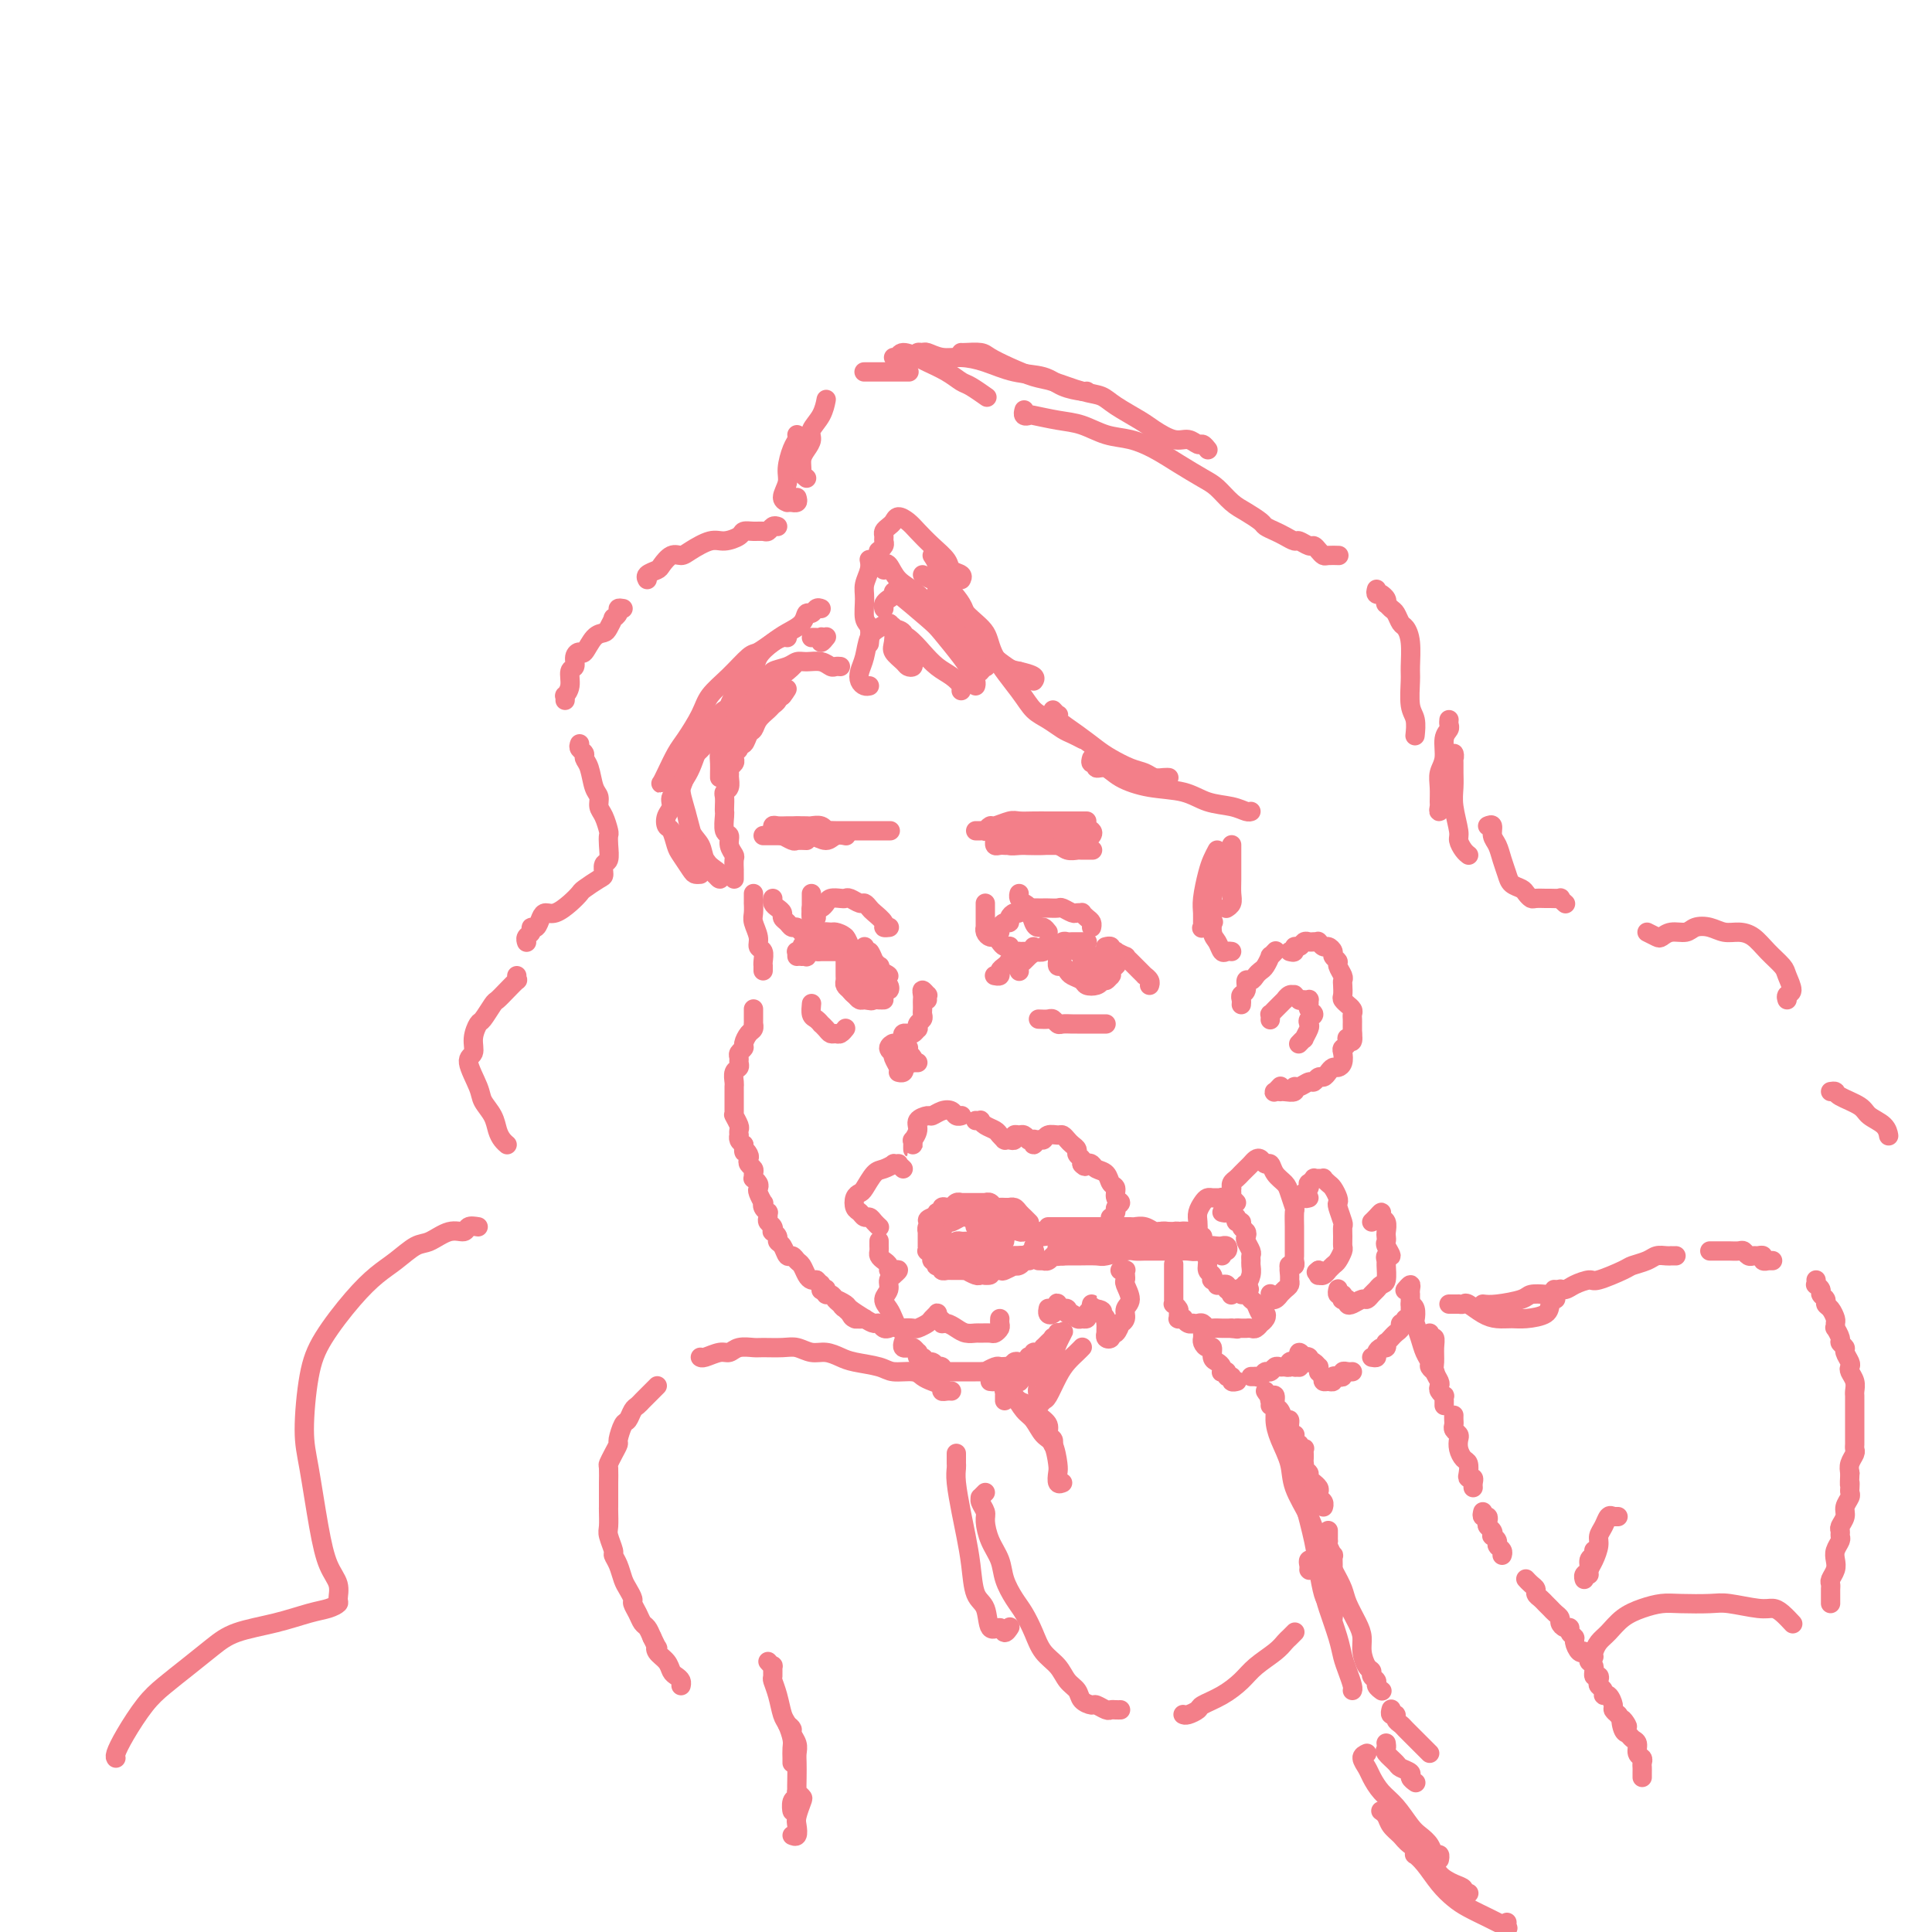 <svg viewBox='0 0 400 400' version='1.1' xmlns='http://www.w3.org/2000/svg' xmlns:xlink='http://www.w3.org/1999/xlink'><g fill='none' stroke='rgb(243,127,137)' stroke-width='4' stroke-linecap='round' stroke-linejoin='round'><path d='M156,185c0.002,0.895 0.005,1.790 0,2c-0.005,0.210 -0.016,-0.266 0,0c0.016,0.266 0.061,1.275 0,2c-0.061,0.725 -0.227,1.167 0,2c0.227,0.833 0.845,2.055 1,3c0.155,0.945 -0.155,1.611 0,2c0.155,0.389 0.774,0.500 1,1c0.226,0.500 0.061,1.388 0,2c-0.061,0.612 -0.016,0.948 0,1c0.016,0.052 0.004,-0.178 0,0c-0.004,0.178 -0.001,0.765 0,1c0.001,0.235 0.001,0.117 0,0'/><path d='M156,209c-0.000,-0.092 -0.000,-0.183 0,0c0.000,0.183 0.001,0.641 0,1c-0.001,0.359 -0.003,0.620 0,1c0.003,0.380 0.011,0.879 0,1c-0.011,0.121 -0.040,-0.136 0,0c0.040,0.136 0.151,0.666 0,1c-0.151,0.334 -0.562,0.471 -1,1c-0.438,0.529 -0.902,1.451 -1,2c-0.098,0.549 0.171,0.725 0,1c-0.171,0.275 -0.782,0.650 -1,1c-0.218,0.350 -0.044,0.675 0,1c0.044,0.325 -0.041,0.650 0,1c0.041,0.350 0.207,0.725 0,1c-0.207,0.275 -0.788,0.451 -1,1c-0.212,0.549 -0.057,1.472 0,2c0.057,0.528 0.015,0.663 0,1c-0.015,0.337 -0.004,0.878 0,1c0.004,0.122 0.001,-0.175 0,0c-0.001,0.175 -0.000,0.820 0,1c0.000,0.180 0.000,-0.106 0,0c-0.000,0.106 0.000,0.603 0,1c-0.000,0.397 -0.001,0.693 0,1c0.001,0.307 0.004,0.625 0,1c-0.004,0.375 -0.015,0.807 0,1c0.015,0.193 0.057,0.147 0,0c-0.057,-0.147 -0.211,-0.394 0,0c0.211,0.394 0.788,1.429 1,2c0.212,0.571 0.060,0.678 0,1c-0.060,0.322 -0.026,0.860 0,1c0.026,0.140 0.046,-0.116 0,0c-0.046,0.116 -0.156,0.605 0,1c0.156,0.395 0.578,0.698 1,1'/><path d='M154,237c0.250,2.499 -0.125,1.247 0,1c0.125,-0.247 0.751,0.511 1,1c0.249,0.489 0.119,0.709 0,1c-0.119,0.291 -0.229,0.651 0,1c0.229,0.349 0.797,0.685 1,1c0.203,0.315 0.041,0.610 0,1c-0.041,0.390 0.041,0.877 0,1c-0.041,0.123 -0.203,-0.117 0,0c0.203,0.117 0.773,0.591 1,1c0.227,0.409 0.112,0.753 0,1c-0.112,0.247 -0.222,0.396 0,1c0.222,0.604 0.778,1.664 1,2c0.222,0.336 0.112,-0.051 0,0c-0.112,0.051 -0.227,0.538 0,1c0.227,0.462 0.797,0.897 1,1c0.203,0.103 0.041,-0.126 0,0c-0.041,0.126 0.041,0.607 0,1c-0.041,0.393 -0.203,0.697 0,1c0.203,0.303 0.772,0.606 1,1c0.228,0.394 0.117,0.878 0,1c-0.117,0.122 -0.239,-0.117 0,0c0.239,0.117 0.837,0.591 1,1c0.163,0.409 -0.111,0.754 0,1c0.111,0.246 0.607,0.394 1,1c0.393,0.606 0.683,1.672 1,2c0.317,0.328 0.662,-0.080 1,0c0.338,0.080 0.668,0.649 1,1c0.332,0.351 0.666,0.486 1,1c0.334,0.514 0.667,1.408 1,2c0.333,0.592 0.667,0.884 1,1c0.333,0.116 0.667,0.058 1,0'/><path d='M169,265c1.332,1.487 0.161,0.206 0,0c-0.161,-0.206 0.689,0.663 1,1c0.311,0.337 0.083,0.143 0,0c-0.083,-0.143 -0.022,-0.234 0,0c0.022,0.234 0.006,0.794 0,1c-0.006,0.206 -0.002,0.059 0,0c0.002,-0.059 0.001,-0.029 0,0'/><path d='M187,242c-0.456,-0.421 -0.913,-0.841 -1,-1c-0.087,-0.159 0.195,-0.056 0,0c-0.195,0.056 -0.868,0.064 -1,0c-0.132,-0.064 0.277,-0.200 0,0c-0.277,0.200 -1.241,0.735 -2,1c-0.759,0.265 -1.315,0.260 -2,1c-0.685,0.740 -1.501,2.225 -2,3c-0.499,0.775 -0.681,0.838 -1,1c-0.319,0.162 -0.776,0.421 -1,1c-0.224,0.579 -0.215,1.478 0,2c0.215,0.522 0.636,0.665 1,1c0.364,0.335 0.672,0.860 1,1c0.328,0.140 0.676,-0.106 1,0c0.324,0.106 0.623,0.565 1,1c0.377,0.435 0.832,0.848 1,1c0.168,0.152 0.048,0.043 0,0c-0.048,-0.043 -0.024,-0.022 0,0'/><path d='M182,257c0.002,-0.089 0.003,-0.179 0,0c-0.003,0.179 -0.011,0.625 0,1c0.011,0.375 0.041,0.679 0,1c-0.041,0.321 -0.152,0.661 0,1c0.152,0.339 0.567,0.678 1,1c0.433,0.322 0.882,0.626 1,1c0.118,0.374 -0.097,0.818 0,1c0.097,0.182 0.505,0.104 1,0c0.495,-0.104 1.076,-0.232 1,0c-0.076,0.232 -0.810,0.825 -1,1c-0.190,0.175 0.162,-0.066 0,0c-0.162,0.066 -0.839,0.440 -1,1c-0.161,0.560 0.195,1.306 0,2c-0.195,0.694 -0.940,1.335 -1,2c-0.060,0.665 0.565,1.355 1,2c0.435,0.645 0.679,1.245 1,2c0.321,0.755 0.720,1.663 1,2c0.280,0.337 0.442,0.101 1,0c0.558,-0.101 1.512,-0.069 2,0c0.488,0.069 0.509,0.175 1,0c0.491,-0.175 1.452,-0.633 2,-1c0.548,-0.367 0.683,-0.645 1,-1c0.317,-0.355 0.816,-0.788 1,-1c0.184,-0.212 0.053,-0.203 0,0c-0.053,0.203 -0.026,0.602 0,1'/><path d='M194,273c1.584,0.238 1.044,0.834 1,1c-0.044,0.166 0.407,-0.099 1,0c0.593,0.099 1.329,0.562 2,1c0.671,0.438 1.279,0.850 2,1c0.721,0.150 1.556,0.037 2,0c0.444,-0.037 0.497,0.001 1,0c0.503,-0.001 1.455,-0.043 2,0c0.545,0.043 0.682,0.169 1,0c0.318,-0.169 0.817,-0.633 1,-1c0.183,-0.367 0.049,-0.637 0,-1c-0.049,-0.363 -0.014,-0.818 0,-1c0.014,-0.182 0.007,-0.091 0,0'/><path d='M202,260c-0.024,0.000 -0.049,0.000 0,0c0.049,-0.000 0.171,-0.000 0,0c-0.171,0.000 -0.633,0.000 -1,0c-0.367,-0.000 -0.637,-0.000 -1,0c-0.363,0.000 -0.819,0.001 -1,0c-0.181,-0.001 -0.086,-0.004 0,0c0.086,0.004 0.162,0.016 0,0c-0.162,-0.016 -0.562,-0.060 -1,0c-0.438,0.060 -0.913,0.222 -1,0c-0.087,-0.222 0.214,-0.830 0,-1c-0.214,-0.170 -0.944,0.098 -1,0c-0.056,-0.098 0.561,-0.562 1,-1c0.439,-0.438 0.698,-0.849 1,-1c0.302,-0.151 0.645,-0.040 1,0c0.355,0.040 0.721,0.011 1,0c0.279,-0.011 0.470,-0.003 1,0c0.530,0.003 1.400,0.001 2,0c0.600,-0.001 0.931,0.001 1,0c0.069,-0.001 -0.122,-0.004 0,0c0.122,0.004 0.558,0.014 1,0c0.442,-0.014 0.889,-0.053 1,0c0.111,0.053 -0.114,0.196 0,0c0.114,-0.196 0.567,-0.733 1,-1c0.433,-0.267 0.847,-0.264 1,0c0.153,0.264 0.044,0.790 0,1c-0.044,0.210 -0.022,0.105 0,0'/><path d='M196,260c-0.415,0.006 -0.829,0.012 -1,0c-0.171,-0.012 -0.098,-0.041 0,0c0.098,0.041 0.223,0.152 0,0c-0.223,-0.152 -0.793,-0.565 -1,-1c-0.207,-0.435 -0.052,-0.890 0,-1c0.052,-0.110 0.000,0.124 0,0c-0.000,-0.124 0.051,-0.607 0,-1c-0.051,-0.393 -0.206,-0.698 0,-1c0.206,-0.302 0.773,-0.603 1,-1c0.227,-0.397 0.115,-0.890 0,-1c-0.115,-0.110 -0.235,0.163 0,0c0.235,-0.163 0.823,-0.762 1,-1c0.177,-0.238 -0.056,-0.116 0,0c0.056,0.116 0.400,0.227 1,0c0.600,-0.227 1.455,-0.793 2,-1c0.545,-0.207 0.780,-0.055 1,0c0.220,0.055 0.426,0.014 1,0c0.574,-0.014 1.516,0.000 2,0c0.484,-0.000 0.511,-0.015 1,0c0.489,0.015 1.439,0.060 2,0c0.561,-0.060 0.731,-0.226 1,0c0.269,0.226 0.635,0.844 1,1c0.365,0.156 0.727,-0.151 1,0c0.273,0.151 0.455,0.758 1,1c0.545,0.242 1.451,0.117 2,0c0.549,-0.117 0.739,-0.228 1,0c0.261,0.228 0.592,0.793 1,1c0.408,0.207 0.893,0.055 1,0c0.107,-0.055 -0.163,-0.015 0,0c0.163,0.015 0.761,0.004 1,0c0.239,-0.004 0.120,-0.002 0,0'/><path d='M216,255c2.536,0.690 0.875,0.917 0,1c-0.875,0.083 -0.964,0.024 -1,0c-0.036,-0.024 -0.018,-0.012 0,0'/><path d='M201,259c-0.850,-0.007 -1.700,-0.013 -2,0c-0.300,0.013 -0.050,0.046 0,0c0.050,-0.046 -0.101,-0.169 0,0c0.101,0.169 0.453,0.631 1,1c0.547,0.369 1.288,0.645 2,1c0.712,0.355 1.396,0.789 2,1c0.604,0.211 1.129,0.200 2,0c0.871,-0.200 2.090,-0.590 3,-1c0.910,-0.410 1.512,-0.842 2,-1c0.488,-0.158 0.862,-0.043 1,0c0.138,0.043 0.039,0.012 0,0c-0.039,-0.012 -0.020,-0.006 0,0'/><path d='M198,260c-0.427,-0.008 -0.855,-0.017 -1,0c-0.145,0.017 -0.008,0.058 0,0c0.008,-0.058 -0.112,-0.215 0,0c0.112,0.215 0.457,0.804 1,1c0.543,0.196 1.286,0.000 2,0c0.714,-0.000 1.400,0.196 2,0c0.600,-0.196 1.115,-0.783 2,-1c0.885,-0.217 2.140,-0.062 3,0c0.860,0.062 1.327,0.032 2,0c0.673,-0.032 1.553,-0.065 2,0c0.447,0.065 0.459,0.227 1,0c0.541,-0.227 1.609,-0.844 2,-1c0.391,-0.156 0.105,0.150 0,0c-0.105,-0.150 -0.030,-0.757 0,-1c0.030,-0.243 0.015,-0.121 0,0'/><path d='M204,254c0.085,0.002 0.169,0.004 0,0c-0.169,-0.004 -0.592,-0.016 -1,0c-0.408,0.016 -0.802,0.058 -1,0c-0.198,-0.058 -0.200,-0.215 0,0c0.200,0.215 0.602,0.803 1,1c0.398,0.197 0.793,0.004 1,0c0.207,-0.004 0.226,0.181 1,0c0.774,-0.181 2.302,-0.728 3,-1c0.698,-0.272 0.565,-0.269 1,0c0.435,0.269 1.437,0.804 2,1c0.563,0.196 0.687,0.053 1,0c0.313,-0.053 0.815,-0.014 1,0c0.185,0.014 0.053,0.004 0,0c-0.053,-0.004 -0.026,-0.002 0,0'/><path d='M217,254c0.459,0.000 0.917,0.000 1,0c0.083,-0.000 -0.210,-0.000 0,0c0.210,0.000 0.923,0.000 1,0c0.077,-0.000 -0.482,-0.000 0,0c0.482,0.000 2.005,0.000 3,0c0.995,-0.000 1.461,-0.000 2,0c0.539,0.000 1.152,0.000 2,0c0.848,-0.000 1.932,-0.001 3,0c1.068,0.001 2.121,0.004 3,0c0.879,-0.004 1.583,-0.015 2,0c0.417,0.015 0.545,0.057 1,0c0.455,-0.057 1.235,-0.211 2,0c0.765,0.211 1.515,0.789 2,1c0.485,0.211 0.705,0.057 1,0c0.295,-0.057 0.667,-0.015 1,0c0.333,0.015 0.629,0.003 1,0c0.371,-0.003 0.818,0.003 1,0c0.182,-0.003 0.100,-0.015 0,0c-0.100,0.015 -0.219,0.057 0,0c0.219,-0.057 0.776,-0.211 1,0c0.224,0.211 0.115,0.789 0,1c-0.115,0.211 -0.237,0.057 0,0c0.237,-0.057 0.834,-0.015 1,0c0.166,0.015 -0.100,0.004 0,0c0.100,-0.004 0.565,-0.001 1,0c0.435,0.001 0.838,0.000 1,0c0.162,-0.000 0.081,-0.000 0,0'/><path d='M215,261c0.446,0.008 0.892,0.016 1,0c0.108,-0.016 -0.122,-0.057 0,0c0.122,0.057 0.597,0.211 1,0c0.403,-0.211 0.735,-0.789 1,-1c0.265,-0.211 0.463,-0.056 1,0c0.537,0.056 1.411,0.011 2,0c0.589,-0.011 0.892,0.011 2,0c1.108,-0.011 3.021,-0.056 4,0c0.979,0.056 1.024,0.211 2,0c0.976,-0.211 2.884,-0.789 4,-1c1.116,-0.211 1.440,-0.057 2,0c0.560,0.057 1.357,0.015 2,0c0.643,-0.015 1.131,-0.003 2,0c0.869,0.003 2.120,-0.003 3,0c0.880,0.003 1.391,0.015 2,0c0.609,-0.015 1.316,-0.057 2,0c0.684,0.057 1.345,0.212 2,0c0.655,-0.212 1.303,-0.790 2,-1c0.697,-0.210 1.442,-0.052 2,0c0.558,0.052 0.930,-0.001 1,0c0.070,0.001 -0.163,0.057 0,0c0.163,-0.057 0.723,-0.225 1,0c0.277,0.225 0.270,0.844 0,1c-0.270,0.156 -0.803,-0.150 -1,0c-0.197,0.150 -0.056,0.757 0,1c0.056,0.243 0.028,0.121 0,0'/><path d='M220,260c-0.423,-0.033 -0.847,-0.065 -1,0c-0.153,0.065 -0.036,0.229 0,0c0.036,-0.229 -0.008,-0.850 0,-1c0.008,-0.150 0.069,0.170 0,0c-0.069,-0.170 -0.269,-0.830 0,-1c0.269,-0.170 1.007,0.151 2,0c0.993,-0.151 2.242,-0.772 3,-1c0.758,-0.228 1.027,-0.061 2,0c0.973,0.061 2.651,0.016 4,0c1.349,-0.016 2.371,-0.004 3,0c0.629,0.004 0.866,0.000 2,0c1.134,-0.000 3.164,0.003 4,0c0.836,-0.003 0.477,-0.014 1,0c0.523,0.014 1.929,0.052 2,0c0.071,-0.052 -1.191,-0.195 -2,0c-0.809,0.195 -1.165,0.728 -2,1c-0.835,0.272 -2.149,0.283 -3,0c-0.851,-0.283 -1.240,-0.860 -2,-1c-0.760,-0.140 -1.891,0.159 -3,0c-1.109,-0.159 -2.196,-0.775 -3,-1c-0.804,-0.225 -1.327,-0.060 -2,0c-0.673,0.060 -1.498,0.016 -2,0c-0.502,-0.016 -0.681,-0.004 -1,0c-0.319,0.004 -0.778,0.001 -1,0c-0.222,-0.001 -0.206,-0.000 0,0c0.206,0.000 0.603,0.000 1,0'/><path d='M222,256c-2.729,-0.154 0.450,-0.040 2,0c1.550,0.040 1.473,0.007 2,0c0.527,-0.007 1.660,0.012 3,0c1.340,-0.012 2.887,-0.056 4,0c1.113,0.056 1.792,0.210 3,0c1.208,-0.210 2.944,-0.785 4,-1c1.056,-0.215 1.431,-0.072 2,0c0.569,0.072 1.333,0.072 2,0c0.667,-0.072 1.237,-0.215 2,0c0.763,0.215 1.720,0.790 2,1c0.280,0.210 -0.117,0.057 0,0c0.117,-0.057 0.748,-0.016 1,0c0.252,0.016 0.126,0.008 0,0'/><path d='M253,251c0.422,0.111 0.845,0.222 1,0c0.155,-0.222 0.043,-0.776 0,-1c-0.043,-0.224 -0.015,-0.116 0,0c0.015,0.116 0.019,0.241 0,0c-0.019,-0.241 -0.061,-0.849 0,-1c0.061,-0.151 0.224,0.156 0,0c-0.224,-0.156 -0.833,-0.774 -1,-1c-0.167,-0.226 0.110,-0.058 0,0c-0.110,0.058 -0.608,0.007 -1,0c-0.392,-0.007 -0.680,0.028 -1,0c-0.320,-0.028 -0.674,-0.121 -1,0c-0.326,0.121 -0.624,0.455 -1,1c-0.376,0.545 -0.830,1.301 -1,2c-0.170,0.699 -0.056,1.342 0,2c0.056,0.658 0.052,1.332 0,2c-0.052,0.668 -0.154,1.330 0,2c0.154,0.670 0.563,1.346 1,2c0.437,0.654 0.901,1.284 1,2c0.099,0.716 -0.165,1.516 0,2c0.165,0.484 0.761,0.652 1,1c0.239,0.348 0.121,0.878 0,1c-0.121,0.122 -0.244,-0.163 0,0c0.244,0.163 0.854,0.775 1,1c0.146,0.225 -0.172,0.064 0,0c0.172,-0.064 0.834,-0.031 1,0c0.166,0.031 -0.163,0.061 0,0c0.163,-0.061 0.817,-0.212 1,0c0.183,0.212 -0.106,0.789 0,1c0.106,0.211 0.606,0.057 1,0c0.394,-0.057 0.683,-0.015 1,0c0.317,0.015 0.662,0.004 1,0c0.338,-0.004 0.669,-0.002 1,0'/><path d='M258,267c1.254,0.368 0.389,-0.713 0,-1c-0.389,-0.287 -0.301,0.221 0,0c0.301,-0.221 0.814,-1.172 1,-2c0.186,-0.828 0.046,-1.535 0,-2c-0.046,-0.465 0.001,-0.688 0,-1c-0.001,-0.312 -0.052,-0.714 0,-1c0.052,-0.286 0.206,-0.458 0,-1c-0.206,-0.542 -0.772,-1.456 -1,-2c-0.228,-0.544 -0.117,-0.719 0,-1c0.117,-0.281 0.242,-0.667 0,-1c-0.242,-0.333 -0.849,-0.611 -1,-1c-0.151,-0.389 0.155,-0.888 0,-1c-0.155,-0.112 -0.773,0.162 -1,0c-0.227,-0.162 -0.065,-0.761 0,-1c0.065,-0.239 0.032,-0.120 0,0'/><path d='M256,249c-0.423,-0.444 -0.845,-0.889 -1,-1c-0.155,-0.111 -0.042,0.111 0,0c0.042,-0.111 0.014,-0.554 0,-1c-0.014,-0.446 -0.015,-0.893 0,-1c0.015,-0.107 0.045,0.126 0,0c-0.045,-0.126 -0.167,-0.611 0,-1c0.167,-0.389 0.622,-0.682 1,-1c0.378,-0.318 0.679,-0.661 1,-1c0.321,-0.339 0.663,-0.675 1,-1c0.337,-0.325 0.668,-0.639 1,-1c0.332,-0.361 0.665,-0.770 1,-1c0.335,-0.230 0.671,-0.279 1,0c0.329,0.279 0.651,0.888 1,1c0.349,0.112 0.724,-0.274 1,0c0.276,0.274 0.452,1.209 1,2c0.548,0.791 1.467,1.438 2,2c0.533,0.562 0.679,1.039 1,2c0.321,0.961 0.818,2.407 1,3c0.182,0.593 0.049,0.334 0,1c-0.049,0.666 -0.013,2.259 0,3c0.013,0.741 0.003,0.632 0,1c-0.003,0.368 0.000,1.213 0,2c-0.000,0.787 -0.004,1.517 0,2c0.004,0.483 0.015,0.718 0,1c-0.015,0.282 -0.057,0.612 0,1c0.057,0.388 0.211,0.836 0,1c-0.211,0.164 -0.788,0.044 -1,0c-0.212,-0.044 -0.061,-0.013 0,0c0.061,0.013 0.030,0.006 0,0'/><path d='M263,268c-0.006,-0.116 -0.012,-0.231 0,0c0.012,0.231 0.041,0.809 0,1c-0.041,0.191 -0.152,-0.004 0,0c0.152,0.004 0.566,0.209 1,0c0.434,-0.209 0.887,-0.830 1,-1c0.113,-0.170 -0.113,0.110 0,0c0.113,-0.110 0.565,-0.611 1,-1c0.435,-0.389 0.852,-0.664 1,-1c0.148,-0.336 0.026,-0.731 0,-1c-0.026,-0.269 0.045,-0.412 0,-1c-0.045,-0.588 -0.204,-1.620 0,-2c0.204,-0.380 0.773,-0.109 1,0c0.227,0.109 0.114,0.054 0,0'/><path d='M271,248c-0.431,0.119 -0.861,0.238 -1,0c-0.139,-0.238 0.014,-0.833 0,-1c-0.014,-0.167 -0.196,0.095 0,0c0.196,-0.095 0.770,-0.547 1,-1c0.230,-0.453 0.117,-0.906 0,-1c-0.117,-0.094 -0.238,0.171 0,0c0.238,-0.171 0.833,-0.779 1,-1c0.167,-0.221 -0.096,-0.056 0,0c0.096,0.056 0.550,0.003 1,0c0.450,-0.003 0.895,0.044 1,0c0.105,-0.044 -0.129,-0.180 0,0c0.129,0.180 0.622,0.676 1,1c0.378,0.324 0.641,0.476 1,1c0.359,0.524 0.814,1.421 1,2c0.186,0.579 0.102,0.840 0,1c-0.102,0.160 -0.224,0.218 0,1c0.224,0.782 0.793,2.288 1,3c0.207,0.712 0.052,0.628 0,1c-0.052,0.372 -0.003,1.198 0,2c0.003,0.802 -0.042,1.578 0,2c0.042,0.422 0.170,0.490 0,1c-0.170,0.510 -0.637,1.461 -1,2c-0.363,0.539 -0.623,0.666 -1,1c-0.377,0.334 -0.872,0.875 -1,1c-0.128,0.125 0.109,-0.165 0,0c-0.109,0.165 -0.565,0.787 -1,1c-0.435,0.213 -0.848,0.019 -1,0c-0.152,-0.019 -0.043,0.137 0,0c0.043,-0.137 0.022,-0.569 0,-1'/><path d='M273,263c-0.833,0.667 -0.417,0.333 0,0'/><path d='M277,267c0.030,-0.121 0.059,-0.242 0,0c-0.059,0.242 -0.208,0.849 0,1c0.208,0.151 0.773,-0.152 1,0c0.227,0.152 0.115,0.760 0,1c-0.115,0.240 -0.234,0.113 0,0c0.234,-0.113 0.822,-0.212 1,0c0.178,0.212 -0.055,0.733 0,1c0.055,0.267 0.396,0.279 1,0c0.604,-0.279 1.471,-0.849 2,-1c0.529,-0.151 0.720,0.116 1,0c0.280,-0.116 0.649,-0.616 1,-1c0.351,-0.384 0.683,-0.652 1,-1c0.317,-0.348 0.620,-0.777 1,-1c0.380,-0.223 0.839,-0.240 1,-1c0.161,-0.760 0.025,-2.263 0,-3c-0.025,-0.737 0.060,-0.708 0,-1c-0.060,-0.292 -0.265,-0.905 0,-1c0.265,-0.095 0.999,0.326 1,0c0.001,-0.326 -0.731,-1.401 -1,-2c-0.269,-0.599 -0.076,-0.723 0,-1c0.076,-0.277 0.035,-0.706 0,-1c-0.035,-0.294 -0.065,-0.454 0,-1c0.065,-0.546 0.224,-1.477 0,-2c-0.224,-0.523 -0.831,-0.637 -1,-1c-0.169,-0.363 0.099,-0.973 0,-1c-0.099,-0.027 -0.565,0.531 -1,1c-0.435,0.469 -0.839,0.848 -1,1c-0.161,0.152 -0.081,0.076 0,0'/><path d='M213,253c0.111,0.112 0.223,0.223 0,0c-0.223,-0.223 -0.780,-0.782 -1,-1c-0.220,-0.218 -0.101,-0.097 0,0c0.101,0.097 0.186,0.170 0,0c-0.186,-0.170 -0.641,-0.581 -1,-1c-0.359,-0.419 -0.621,-0.845 -1,-1c-0.379,-0.155 -0.875,-0.041 -1,0c-0.125,0.041 0.121,0.007 0,0c-0.121,-0.007 -0.611,0.012 -1,0c-0.389,-0.012 -0.679,-0.056 -1,0c-0.321,0.056 -0.674,0.211 -1,0c-0.326,-0.211 -0.626,-0.789 -1,-1c-0.374,-0.211 -0.821,-0.057 -1,0c-0.179,0.057 -0.090,0.015 0,0c0.090,-0.015 0.183,-0.004 0,0c-0.183,0.004 -0.640,0.001 -1,0c-0.360,-0.001 -0.622,-0.000 -1,0c-0.378,0.000 -0.872,0.000 -1,0c-0.128,-0.000 0.110,0.000 0,0c-0.110,-0.000 -0.568,-0.001 -1,0c-0.432,0.001 -0.837,0.004 -1,0c-0.163,-0.004 -0.085,-0.015 0,0c0.085,0.015 0.176,0.055 0,0c-0.176,-0.055 -0.621,-0.207 -1,0c-0.379,0.207 -0.694,0.772 -1,1c-0.306,0.228 -0.603,0.117 -1,0c-0.397,-0.117 -0.894,-0.241 -1,0c-0.106,0.241 0.178,0.848 0,1c-0.178,0.152 -0.817,-0.151 -1,0c-0.183,0.151 0.091,0.758 0,1c-0.091,0.242 -0.545,0.121 -1,0'/><path d='M193,252c-1.873,0.702 -0.554,0.958 0,1c0.554,0.042 0.345,-0.128 0,0c-0.345,0.128 -0.824,0.555 -1,1c-0.176,0.445 -0.047,0.906 0,1c0.047,0.094 0.013,-0.181 0,0c-0.013,0.181 -0.003,0.818 0,1c0.003,0.182 0.001,-0.091 0,0c-0.001,0.091 -0.001,0.545 0,1c0.001,0.455 0.004,0.910 0,1c-0.004,0.090 -0.015,-0.186 0,0c0.015,0.186 0.057,0.833 0,1c-0.057,0.167 -0.212,-0.147 0,0c0.212,0.147 0.793,0.756 1,1c0.207,0.244 0.042,0.122 0,0c-0.042,-0.122 0.040,-0.243 0,0c-0.040,0.243 -0.203,0.849 0,1c0.203,0.151 0.771,-0.152 1,0c0.229,0.152 0.118,0.759 0,1c-0.118,0.241 -0.243,0.117 0,0c0.243,-0.117 0.853,-0.228 1,0c0.147,0.228 -0.168,0.793 0,1c0.168,0.207 0.818,0.055 1,0c0.182,-0.055 -0.105,-0.015 0,0c0.105,0.015 0.601,0.003 1,0c0.399,-0.003 0.702,0.003 1,0c0.298,-0.003 0.591,-0.015 1,0c0.409,0.015 0.936,0.056 1,0c0.064,-0.056 -0.333,-0.211 0,0c0.333,0.211 1.397,0.788 2,1c0.603,0.212 0.744,0.061 1,0c0.256,-0.061 0.628,-0.030 1,0'/><path d='M204,264c1.814,0.242 0.850,-0.653 1,-1c0.150,-0.347 1.416,-0.144 2,0c0.584,0.144 0.486,0.231 1,0c0.514,-0.231 1.639,-0.780 2,-1c0.361,-0.220 -0.043,-0.112 0,0c0.043,0.112 0.533,0.226 1,0c0.467,-0.226 0.910,-0.793 1,-1c0.090,-0.207 -0.172,-0.056 0,0c0.172,0.056 0.777,0.015 1,0c0.223,-0.015 0.064,-0.004 0,0c-0.064,0.004 -0.032,0.002 0,0'/><path d='M189,237c0.002,0.502 0.005,1.004 0,1c-0.005,-0.004 -0.017,-0.515 0,-1c0.017,-0.485 0.064,-0.943 0,-1c-0.064,-0.057 -0.239,0.287 0,0c0.239,-0.287 0.893,-1.205 1,-2c0.107,-0.795 -0.332,-1.468 0,-2c0.332,-0.532 1.437,-0.923 2,-1c0.563,-0.077 0.585,0.162 1,0c0.415,-0.162 1.221,-0.723 2,-1c0.779,-0.277 1.529,-0.270 2,0c0.471,0.270 0.662,0.804 1,1c0.338,0.196 0.822,0.053 1,0c0.178,-0.053 0.051,-0.015 0,0c-0.051,0.015 -0.025,0.008 0,0'/><path d='M202,232c0.438,0.024 0.877,0.048 1,0c0.123,-0.048 -0.068,-0.167 0,0c0.068,0.167 0.397,0.619 1,1c0.603,0.381 1.481,0.691 2,1c0.519,0.309 0.678,0.619 1,1c0.322,0.381 0.808,0.835 1,1c0.192,0.165 0.089,0.040 0,0c-0.089,-0.040 -0.164,0.004 0,0c0.164,-0.004 0.569,-0.055 1,0c0.431,0.055 0.890,0.215 1,0c0.110,-0.215 -0.129,-0.804 0,-1c0.129,-0.196 0.627,0.000 1,0c0.373,-0.000 0.622,-0.198 1,0c0.378,0.198 0.885,0.790 1,1c0.115,0.210 -0.162,0.038 0,0c0.162,-0.038 0.765,0.057 1,0c0.235,-0.057 0.103,-0.268 0,0c-0.103,0.268 -0.179,1.014 0,1c0.179,-0.014 0.611,-0.789 1,-1c0.389,-0.211 0.734,0.143 1,0c0.266,-0.143 0.452,-0.781 1,-1c0.548,-0.219 1.457,-0.017 2,0c0.543,0.017 0.719,-0.150 1,0c0.281,0.150 0.668,0.617 1,1c0.332,0.383 0.611,0.681 1,1c0.389,0.319 0.889,0.660 1,1c0.111,0.340 -0.166,0.680 0,1c0.166,0.320 0.777,0.622 1,1c0.223,0.378 0.060,0.833 0,1c-0.060,0.167 -0.017,0.048 0,0c0.017,-0.048 0.009,-0.024 0,0'/><path d='M224,241c0.793,0.942 0.775,0.298 1,0c0.225,-0.298 0.691,-0.250 1,0c0.309,0.250 0.460,0.701 1,1c0.540,0.299 1.470,0.447 2,1c0.530,0.553 0.660,1.510 1,2c0.340,0.490 0.891,0.512 1,1c0.109,0.488 -0.223,1.441 0,2c0.223,0.559 1.002,0.724 1,1c-0.002,0.276 -0.785,0.662 -1,1c-0.215,0.338 0.139,0.626 0,1c-0.139,0.374 -0.769,0.832 -1,1c-0.231,0.168 -0.062,0.045 0,0c0.062,-0.045 0.018,-0.013 0,0c-0.018,0.013 -0.009,0.006 0,0'/><path d='M217,271c0.022,-0.105 0.044,-0.209 0,0c-0.044,0.209 -0.155,0.732 0,1c0.155,0.268 0.576,0.281 1,0c0.424,-0.281 0.850,-0.856 1,-1c0.150,-0.144 0.025,0.144 0,0c-0.025,-0.144 0.050,-0.719 0,-1c-0.050,-0.281 -0.224,-0.267 0,0c0.224,0.267 0.848,0.789 1,1c0.152,0.211 -0.167,0.113 0,0c0.167,-0.113 0.819,-0.240 1,0c0.181,0.240 -0.110,0.849 0,1c0.110,0.151 0.622,-0.155 1,0c0.378,0.155 0.622,0.771 1,1c0.378,0.229 0.890,0.071 1,0c0.110,-0.071 -0.181,-0.056 0,0c0.181,0.056 0.833,0.154 1,0c0.167,-0.154 -0.152,-0.559 0,-1c0.152,-0.441 0.776,-0.916 1,-1c0.224,-0.084 0.050,0.225 0,0c-0.050,-0.225 0.025,-0.984 0,-1c-0.025,-0.016 -0.150,0.710 0,1c0.150,0.290 0.575,0.145 1,0'/><path d='M227,271c1.790,0.238 1.264,0.834 1,1c-0.264,0.166 -0.267,-0.096 0,0c0.267,0.096 0.803,0.552 1,1c0.197,0.448 0.053,0.890 0,1c-0.053,0.110 -0.015,-0.111 0,0c0.015,0.111 0.008,0.553 0,1c-0.008,0.447 -0.017,0.900 0,1c0.017,0.100 0.060,-0.153 0,0c-0.060,0.153 -0.222,0.713 0,1c0.222,0.287 0.829,0.302 1,0c0.171,-0.302 -0.094,-0.920 0,-1c0.094,-0.080 0.546,0.379 1,0c0.454,-0.379 0.911,-1.595 1,-2c0.089,-0.405 -0.190,0.000 0,0c0.190,-0.000 0.850,-0.406 1,-1c0.150,-0.594 -0.208,-1.377 0,-2c0.208,-0.623 0.984,-1.085 1,-2c0.016,-0.915 -0.727,-2.284 -1,-3c-0.273,-0.716 -0.077,-0.780 0,-1c0.077,-0.220 0.035,-0.595 0,-1c-0.035,-0.405 -0.062,-0.841 0,-1c0.062,-0.159 0.212,-0.043 0,0c-0.212,0.043 -0.788,0.012 -1,0c-0.212,-0.012 -0.061,-0.003 0,0c0.061,0.003 0.030,0.002 0,0'/><path d='M192,207c-0.030,-0.459 -0.061,-0.919 0,-1c0.061,-0.081 0.212,0.216 0,0c-0.212,-0.216 -0.789,-0.945 -1,-1c-0.211,-0.055 -0.057,0.562 0,1c0.057,0.438 0.016,0.695 0,1c-0.016,0.305 -0.008,0.659 0,1c0.008,0.341 0.016,0.670 0,1c-0.016,0.330 -0.056,0.662 0,1c0.056,0.338 0.209,0.683 0,1c-0.209,0.317 -0.778,0.607 -1,1c-0.222,0.393 -0.097,0.890 0,1c0.097,0.110 0.166,-0.168 0,0c-0.166,0.168 -0.566,0.781 -1,1c-0.434,0.219 -0.901,0.045 -1,0c-0.099,-0.045 0.169,0.039 0,0c-0.169,-0.039 -0.776,-0.203 -1,0c-0.224,0.203 -0.064,0.772 0,1c0.064,0.228 0.032,0.114 0,0'/><path d='M187,216c-0.114,0.414 -0.228,0.828 0,1c0.228,0.172 0.797,0.101 1,0c0.203,-0.101 0.041,-0.234 0,0c-0.041,0.234 0.040,0.833 0,1c-0.040,0.167 -0.201,-0.099 0,0c0.201,0.099 0.764,0.562 1,1c0.236,0.438 0.143,0.849 0,1c-0.143,0.151 -0.337,0.040 0,0c0.337,-0.040 1.206,-0.011 1,0c-0.206,0.011 -1.487,0.003 -2,0c-0.513,-0.003 -0.256,-0.002 0,0'/><path d='M187,219c0.000,-0.417 0.000,-0.833 0,-1c0.000,-0.167 0.000,-0.083 0,0'/><path d='M185,217c0.143,-0.505 0.286,-1.009 0,-1c-0.286,0.009 -1.001,0.532 -1,1c0.001,0.468 0.717,0.882 1,1c0.283,0.118 0.132,-0.060 0,0c-0.132,0.060 -0.245,0.360 0,1c0.245,0.640 0.846,1.622 1,2c0.154,0.378 -0.141,0.154 0,0c0.141,-0.154 0.718,-0.237 1,0c0.282,0.237 0.268,0.795 0,1c-0.268,0.205 -0.791,0.059 -1,0c-0.209,-0.059 -0.105,-0.029 0,0'/><path d='M178,202c-0.004,-0.458 -0.007,-0.915 0,-1c0.007,-0.085 0.026,0.203 0,0c-0.026,-0.203 -0.097,-0.895 0,-1c0.097,-0.105 0.363,0.378 0,0c-0.363,-0.378 -1.354,-1.618 -2,-2c-0.646,-0.382 -0.947,0.094 -1,0c-0.053,-0.094 0.141,-0.757 0,-1c-0.141,-0.243 -0.616,-0.065 -1,0c-0.384,0.065 -0.676,0.017 -1,0c-0.324,-0.017 -0.678,-0.004 -1,0c-0.322,0.004 -0.611,0.000 -1,0c-0.389,-0.000 -0.879,0.004 -1,0c-0.121,-0.004 0.126,-0.015 0,0c-0.126,0.015 -0.626,0.057 -1,0c-0.374,-0.057 -0.622,-0.211 -1,0c-0.378,0.211 -0.885,0.789 -1,1c-0.115,0.211 0.161,0.057 0,0c-0.161,-0.057 -0.760,-0.016 -1,0c-0.240,0.016 -0.120,0.008 0,0'/><path d='M165,198c-0.008,-0.424 -0.017,-0.849 0,-1c0.017,-0.151 0.059,-0.029 0,0c-0.059,0.029 -0.219,-0.033 0,0c0.219,0.033 0.817,0.163 1,0c0.183,-0.163 -0.049,-0.618 0,-1c0.049,-0.382 0.379,-0.691 1,-1c0.621,-0.309 1.532,-0.617 2,-1c0.468,-0.383 0.493,-0.842 1,-1c0.507,-0.158 1.498,-0.015 2,0c0.502,0.015 0.517,-0.098 1,0c0.483,0.098 1.436,0.409 2,1c0.564,0.591 0.740,1.464 1,2c0.260,0.536 0.606,0.736 1,1c0.394,0.264 0.838,0.593 1,1c0.162,0.407 0.044,0.893 0,1c-0.044,0.107 -0.012,-0.163 0,0c0.012,0.163 0.003,0.761 0,1c-0.003,0.239 -0.002,0.120 0,0'/><path d='M168,208c0.022,-0.205 0.044,-0.409 0,0c-0.044,0.409 -0.152,1.433 0,2c0.152,0.567 0.566,0.678 1,1c0.434,0.322 0.890,0.857 1,1c0.110,0.143 -0.125,-0.104 0,0c0.125,0.104 0.612,0.560 1,1c0.388,0.440 0.678,0.864 1,1c0.322,0.136 0.675,-0.016 1,0c0.325,0.016 0.623,0.200 1,0c0.377,-0.200 0.832,-0.785 1,-1c0.168,-0.215 0.048,-0.062 0,0c-0.048,0.062 -0.024,0.031 0,0'/><path d='M175,199c-0.000,0.333 -0.001,0.667 0,1c0.001,0.333 0.003,0.667 0,1c-0.003,0.333 -0.012,0.666 0,1c0.012,0.334 0.045,0.668 0,1c-0.045,0.332 -0.167,0.663 0,1c0.167,0.337 0.623,0.680 1,1c0.377,0.320 0.675,0.618 1,1c0.325,0.382 0.675,0.848 1,1c0.325,0.152 0.623,-0.011 1,0c0.377,0.011 0.832,0.195 1,0c0.168,-0.195 0.048,-0.770 0,-1c-0.048,-0.230 -0.024,-0.115 0,0'/><path d='M177,199c-0.423,-0.120 -0.845,-0.241 -1,0c-0.155,0.241 -0.041,0.842 0,1c0.041,0.158 0.010,-0.127 0,0c-0.010,0.127 0.001,0.665 0,1c-0.001,0.335 -0.014,0.465 0,1c0.014,0.535 0.056,1.475 0,2c-0.056,0.525 -0.211,0.636 0,1c0.211,0.364 0.789,0.983 1,1c0.211,0.017 0.056,-0.567 0,-1c-0.056,-0.433 -0.012,-0.715 0,-1c0.012,-0.285 -0.008,-0.572 0,-1c0.008,-0.428 0.044,-0.997 0,-1c-0.044,-0.003 -0.166,0.559 0,1c0.166,0.441 0.622,0.759 1,1c0.378,0.241 0.679,0.404 1,1c0.321,0.596 0.660,1.624 1,2c0.340,0.376 0.679,0.101 1,0c0.321,-0.101 0.625,-0.027 1,0c0.375,0.027 0.821,0.008 1,0c0.179,-0.008 0.089,-0.004 0,0'/><path d='M211,201c0.024,0.089 0.049,0.179 0,0c-0.049,-0.179 -0.171,-0.626 0,-1c0.171,-0.374 0.634,-0.675 1,-1c0.366,-0.325 0.634,-0.676 1,-1c0.366,-0.324 0.830,-0.623 1,-1c0.170,-0.377 0.046,-0.832 0,-1c-0.046,-0.168 -0.013,-0.048 0,0c0.013,0.048 0.007,0.024 0,0'/><path d='M214,197c0.877,0.113 1.754,0.227 2,0c0.246,-0.227 -0.140,-0.793 0,-1c0.140,-0.207 0.807,-0.054 1,0c0.193,0.054 -0.089,0.011 0,0c0.089,-0.011 0.549,0.011 1,0c0.451,-0.011 0.895,-0.056 1,0c0.105,0.056 -0.127,0.211 0,0c0.127,-0.211 0.612,-0.789 1,-1c0.388,-0.211 0.677,-0.057 1,0c0.323,0.057 0.679,0.015 1,0c0.321,-0.015 0.608,-0.004 1,0c0.392,0.004 0.890,0.001 1,0c0.110,-0.001 -0.166,-0.000 0,0c0.166,0.000 0.776,0.000 1,0c0.224,-0.000 0.064,-0.000 0,0c-0.064,0.000 -0.032,0.000 0,0'/><path d='M229,196c0.033,-0.008 0.066,-0.016 0,0c-0.066,0.016 -0.230,0.056 0,0c0.230,-0.056 0.854,-0.207 1,0c0.146,0.207 -0.186,0.773 0,1c0.186,0.227 0.890,0.116 1,0c0.110,-0.116 -0.374,-0.238 0,0c0.374,0.238 1.605,0.837 2,1c0.395,0.163 -0.048,-0.110 0,0c0.048,0.110 0.586,0.603 1,1c0.414,0.397 0.703,0.698 1,1c0.297,0.302 0.601,0.607 1,1c0.399,0.393 0.891,0.876 1,1c0.109,0.124 -0.167,-0.110 0,0c0.167,0.110 0.777,0.566 1,1c0.223,0.434 0.060,0.848 0,1c-0.060,0.152 -0.017,0.044 0,0c0.017,-0.044 0.009,-0.022 0,0'/><path d='M215,211c0.758,0.030 1.516,0.061 2,0c0.484,-0.061 0.693,-0.212 1,0c0.307,0.212 0.711,0.789 1,1c0.289,0.211 0.462,0.057 1,0c0.538,-0.057 1.439,-0.015 2,0c0.561,0.015 0.780,0.004 1,0c0.220,-0.004 0.441,-0.001 1,0c0.559,0.001 1.456,0.000 2,0c0.544,-0.000 0.734,-0.000 1,0c0.266,0.000 0.607,0.000 1,0c0.393,-0.000 0.837,-0.000 1,0c0.163,0.000 0.044,0.000 0,0c-0.044,-0.000 -0.013,-0.000 0,0c0.013,0.000 0.006,0.000 0,0'/><path d='M220,198c-0.421,-0.122 -0.842,-0.244 -1,0c-0.158,0.244 -0.053,0.853 0,1c0.053,0.147 0.055,-0.168 0,0c-0.055,0.168 -0.165,0.818 0,1c0.165,0.182 0.607,-0.105 1,0c0.393,0.105 0.739,0.603 1,1c0.261,0.397 0.438,0.692 1,1c0.562,0.308 1.509,0.629 2,1c0.491,0.371 0.528,0.793 1,1c0.472,0.207 1.381,0.199 2,0c0.619,-0.199 0.950,-0.589 1,-1c0.050,-0.411 -0.179,-0.841 0,-1c0.179,-0.159 0.765,-0.045 1,0c0.235,0.045 0.117,0.023 0,0'/><path d='M224,196c0.010,-0.112 0.021,-0.224 0,0c-0.021,0.224 -0.073,0.785 0,1c0.073,0.215 0.271,0.085 0,0c-0.271,-0.085 -1.012,-0.124 -1,0c0.012,0.124 0.775,0.412 1,1c0.225,0.588 -0.090,1.477 0,2c0.090,0.523 0.583,0.681 1,1c0.417,0.319 0.756,0.800 1,1c0.244,0.200 0.391,0.120 1,0c0.609,-0.120 1.680,-0.280 2,0c0.320,0.280 -0.109,1.000 0,1c0.109,-0.000 0.758,-0.721 1,-1c0.242,-0.279 0.076,-0.117 0,0c-0.076,0.117 -0.063,0.190 0,0c0.063,-0.190 0.176,-0.644 0,-1c-0.176,-0.356 -0.640,-0.613 -1,-1c-0.360,-0.387 -0.614,-0.903 -1,-1c-0.386,-0.097 -0.903,0.227 -1,0c-0.097,-0.227 0.225,-1.004 0,-1c-0.225,0.004 -0.998,0.789 -1,1c-0.002,0.211 0.768,-0.153 1,0c0.232,0.153 -0.074,0.823 0,1c0.074,0.177 0.527,-0.137 1,0c0.473,0.137 0.965,0.727 1,1c0.035,0.273 -0.386,0.231 0,0c0.386,-0.231 1.578,-0.649 2,-1c0.422,-0.351 0.075,-0.633 0,-1c-0.075,-0.367 0.121,-0.819 0,-1c-0.121,-0.181 -0.561,-0.090 -1,0'/><path d='M230,198c0.622,-0.844 0.178,-0.956 0,-1c-0.178,-0.044 -0.089,-0.022 0,0'/><path d='M211,198c0.232,-0.120 0.465,-0.240 0,0c-0.465,0.240 -1.626,0.838 -2,1c-0.374,0.162 0.040,-0.114 0,0c-0.040,0.114 -0.532,0.619 -1,1c-0.468,0.381 -0.910,0.638 -1,1c-0.090,0.362 0.172,0.829 0,1c-0.172,0.171 -0.778,0.046 -1,0c-0.222,-0.046 -0.060,-0.012 0,0c0.060,0.012 0.017,0.004 0,0c-0.017,-0.004 -0.009,-0.002 0,0'/><path d='M179,196c-0.122,0.303 -0.244,0.607 0,1c0.244,0.393 0.853,0.876 1,1c0.147,0.124 -0.170,-0.109 0,0c0.170,0.109 0.826,0.561 1,1c0.174,0.439 -0.135,0.864 0,1c0.135,0.136 0.712,-0.019 1,0c0.288,0.019 0.287,0.210 0,0c-0.287,-0.210 -0.858,-0.821 -1,-1c-0.142,-0.179 0.147,0.074 0,0c-0.147,-0.074 -0.729,-0.475 -1,-1c-0.271,-0.525 -0.230,-1.174 0,-1c0.230,0.174 0.649,1.171 1,2c0.351,0.829 0.636,1.491 1,2c0.364,0.509 0.809,0.864 1,1c0.191,0.136 0.129,0.052 0,0c-0.129,-0.052 -0.326,-0.072 0,0c0.326,0.072 1.173,0.235 1,0c-0.173,-0.235 -1.366,-0.867 -2,-1c-0.634,-0.133 -0.709,0.233 -1,0c-0.291,-0.233 -0.797,-1.067 -1,-1c-0.203,0.067 -0.101,1.033 0,2'/><path d='M180,202c-0.076,0.160 1.235,0.561 2,1c0.765,0.439 0.986,0.916 1,1c0.014,0.084 -0.179,-0.226 0,0c0.179,0.226 0.728,0.988 1,1c0.272,0.012 0.265,-0.728 0,-1c-0.265,-0.272 -0.790,-0.078 -1,0c-0.210,0.078 -0.105,0.039 0,0'/><path d='M179,198c0.453,0.876 0.906,1.751 1,2c0.094,0.249 -0.171,-0.129 0,0c0.171,0.129 0.777,0.766 1,1c0.223,0.234 0.064,0.067 0,0c-0.064,-0.067 -0.032,-0.033 0,0'/><path d='M175,194c-0.867,0.000 -1.734,0.000 -2,0c-0.266,-0.000 0.068,-0.000 0,0c-0.068,0.000 -0.539,0.000 -1,0c-0.461,-0.000 -0.912,-0.000 -1,0c-0.088,0.000 0.189,0.001 0,0c-0.189,-0.001 -0.842,-0.004 -1,0c-0.158,0.004 0.179,0.016 0,0c-0.179,-0.016 -0.874,-0.061 -1,0c-0.126,0.061 0.317,0.227 0,0c-0.317,-0.227 -1.394,-0.849 -2,-1c-0.606,-0.151 -0.741,0.167 -1,0c-0.259,-0.167 -0.643,-0.818 -1,-1c-0.357,-0.182 -0.687,0.106 -1,0c-0.313,-0.106 -0.609,-0.606 -1,-1c-0.391,-0.394 -0.875,-0.684 -1,-1c-0.125,-0.316 0.110,-0.659 0,-1c-0.110,-0.341 -0.566,-0.679 -1,-1c-0.434,-0.321 -0.848,-0.625 -1,-1c-0.152,-0.375 -0.044,-0.821 0,-1c0.044,-0.179 0.022,-0.089 0,0'/><path d='M169,190c-0.423,0.089 -0.845,0.179 -1,0c-0.155,-0.179 -0.041,-0.626 0,-1c0.041,-0.374 0.011,-0.675 0,-1c-0.011,-0.325 -0.003,-0.675 0,-1c0.003,-0.325 0.001,-0.626 0,-1c-0.001,-0.374 -0.000,-0.821 0,-1c0.000,-0.179 0.000,-0.089 0,0'/><path d='M169,189c-0.429,-0.030 -0.858,-0.060 -1,0c-0.142,0.060 0.004,0.209 0,0c-0.004,-0.209 -0.157,-0.778 0,-1c0.157,-0.222 0.623,-0.098 1,0c0.377,0.098 0.665,0.170 1,0c0.335,-0.170 0.719,-0.583 1,-1c0.281,-0.417 0.460,-0.840 1,-1c0.540,-0.160 1.440,-0.058 2,0c0.560,0.058 0.780,0.071 1,0c0.220,-0.071 0.439,-0.227 1,0c0.561,0.227 1.465,0.838 2,1c0.535,0.162 0.703,-0.125 1,0c0.297,0.125 0.724,0.660 1,1c0.276,0.340 0.400,0.483 1,1c0.600,0.517 1.676,1.407 2,2c0.324,0.593 -0.105,0.891 0,1c0.105,0.109 0.744,0.031 1,0c0.256,-0.031 0.128,-0.016 0,0'/><path d='M206,194c0.444,-0.341 0.889,-0.683 1,-1c0.111,-0.317 -0.111,-0.611 0,-1c0.111,-0.389 0.554,-0.874 1,-1c0.446,-0.126 0.894,0.106 1,0c0.106,-0.106 -0.130,-0.550 0,-1c0.130,-0.450 0.625,-0.905 1,-1c0.375,-0.095 0.629,0.171 1,0c0.371,-0.171 0.859,-0.778 1,-1c0.141,-0.222 -0.065,-0.060 0,0c0.065,0.060 0.403,0.016 1,0c0.597,-0.016 1.454,-0.005 2,0c0.546,0.005 0.780,0.005 1,0c0.220,-0.005 0.426,-0.016 1,0c0.574,0.016 1.517,0.057 2,0c0.483,-0.057 0.507,-0.212 1,0c0.493,0.212 1.455,0.792 2,1c0.545,0.208 0.672,0.044 1,0c0.328,-0.044 0.859,0.030 1,0c0.141,-0.030 -0.106,-0.166 0,0c0.106,0.166 0.564,0.633 1,1c0.436,0.367 0.849,0.635 1,1c0.151,0.365 0.041,0.829 0,1c-0.041,0.171 -0.012,0.049 0,0c0.012,-0.049 0.006,-0.024 0,0'/><path d='M213,197c-0.455,0.001 -0.909,0.001 -1,0c-0.091,-0.001 0.182,-0.004 0,0c-0.182,0.004 -0.818,0.015 -1,0c-0.182,-0.015 0.092,-0.056 0,0c-0.092,0.056 -0.549,0.208 -1,0c-0.451,-0.208 -0.894,-0.778 -1,-1c-0.106,-0.222 0.127,-0.097 0,0c-0.127,0.097 -0.612,0.167 -1,0c-0.388,-0.167 -0.678,-0.571 -1,-1c-0.322,-0.429 -0.675,-0.884 -1,-1c-0.325,-0.116 -0.623,0.106 -1,0c-0.377,-0.106 -0.833,-0.539 -1,-1c-0.167,-0.461 -0.045,-0.949 0,-1c0.045,-0.051 0.012,0.336 0,0c-0.012,-0.336 -0.003,-1.397 0,-2c0.003,-0.603 0.001,-0.750 0,-1c-0.001,-0.250 -0.000,-0.603 0,-1c0.000,-0.397 0.000,-0.838 0,-1c-0.000,-0.162 -0.000,-0.046 0,0c0.000,0.046 0.000,0.023 0,0'/><path d='M217,193c-0.333,-0.430 -0.666,-0.861 -1,-1c-0.334,-0.139 -0.668,0.012 -1,0c-0.332,-0.012 -0.663,-0.189 -1,-1c-0.337,-0.811 -0.679,-2.256 -1,-3c-0.321,-0.744 -0.622,-0.787 -1,-1c-0.378,-0.213 -0.832,-0.596 -1,-1c-0.168,-0.404 -0.048,-0.830 0,-1c0.048,-0.170 0.024,-0.085 0,0'/><path d='M202,172c0.302,0.009 0.604,0.017 1,0c0.396,-0.017 0.887,-0.061 1,0c0.113,0.061 -0.150,0.227 0,0c0.150,-0.227 0.714,-0.845 1,-1c0.286,-0.155 0.293,0.155 1,0c0.707,-0.155 2.115,-0.774 3,-1c0.885,-0.226 1.248,-0.061 2,0c0.752,0.061 1.893,0.016 3,0c1.107,-0.016 2.180,-0.004 3,0c0.820,0.004 1.386,0.001 2,0c0.614,-0.001 1.275,-0.000 2,0c0.725,0.000 1.514,0.000 2,0c0.486,-0.000 0.669,-0.000 1,0c0.331,0.000 0.809,0.000 1,0c0.191,-0.000 0.096,-0.000 0,0'/><path d='M206,174c-0.006,0.030 -0.012,0.061 0,0c0.012,-0.061 0.042,-0.212 0,0c-0.042,0.212 -0.156,0.789 0,1c0.156,0.211 0.583,0.057 1,0c0.417,-0.057 0.826,-0.016 1,0c0.174,0.016 0.115,0.008 1,0c0.885,-0.008 2.713,-0.016 4,0c1.287,0.016 2.031,0.057 3,0c0.969,-0.057 2.162,-0.211 3,0c0.838,0.211 1.321,0.789 2,1c0.679,0.211 1.553,0.057 2,0c0.447,-0.057 0.466,-0.015 1,0c0.534,0.015 1.581,0.004 2,0c0.419,-0.004 0.209,-0.002 0,0'/><path d='M209,173c0.003,-0.121 0.007,-0.243 0,0c-0.007,0.243 -0.024,0.850 0,1c0.024,0.150 0.088,-0.156 0,0c-0.088,0.156 -0.328,0.774 0,1c0.328,0.226 1.223,0.061 2,0c0.777,-0.061 1.434,-0.016 2,0c0.566,0.016 1.040,0.004 2,0c0.960,-0.004 2.405,-0.001 3,0c0.595,0.001 0.342,0.000 1,0c0.658,-0.000 2.229,-0.000 3,0c0.771,0.000 0.743,0.000 1,0c0.257,-0.000 0.801,-0.000 1,0c0.199,0.000 0.054,0.000 0,0c-0.054,-0.000 -0.015,-0.000 0,0c0.015,0.000 0.008,0.000 0,0'/><path d='M173,173c-0.305,0.121 -0.611,0.243 -1,0c-0.389,-0.243 -0.863,-0.850 -1,-1c-0.137,-0.150 0.062,0.156 0,0c-0.062,-0.156 -0.384,-0.774 -1,-1c-0.616,-0.226 -1.526,-0.061 -2,0c-0.474,0.061 -0.512,0.017 -1,0c-0.488,-0.017 -1.427,-0.005 -2,0c-0.573,0.005 -0.780,0.005 -1,0c-0.220,-0.005 -0.451,-0.015 -1,0c-0.549,0.015 -1.415,0.056 -2,0c-0.585,-0.056 -0.888,-0.207 -1,0c-0.112,0.207 -0.032,0.774 0,1c0.032,0.226 0.016,0.113 0,0'/><path d='M158,173c0.781,-0.001 1.563,-0.001 2,0c0.437,0.001 0.530,0.005 1,0c0.470,-0.005 1.319,-0.019 2,0c0.681,0.019 1.195,0.072 2,0c0.805,-0.072 1.901,-0.268 3,0c1.099,0.268 2.202,1.000 3,1c0.798,0.000 1.292,-0.731 2,-1c0.708,-0.269 1.631,-0.077 2,0c0.369,0.077 0.185,0.038 0,0'/><path d='M167,174c-0.793,-0.033 -1.586,-0.065 -2,0c-0.414,0.065 -0.449,0.229 -1,0c-0.551,-0.229 -1.620,-0.851 -2,-1c-0.380,-0.149 -0.072,0.174 0,0c0.072,-0.174 -0.090,-0.845 0,-1c0.090,-0.155 0.434,0.207 1,0c0.566,-0.207 1.356,-0.984 2,-1c0.644,-0.016 1.144,0.728 2,1c0.856,0.272 2.069,0.073 3,0c0.931,-0.073 1.581,-0.020 3,0c1.419,0.020 3.607,0.005 5,0c1.393,-0.005 1.990,-0.001 3,0c1.010,0.001 2.431,0.000 3,0c0.569,-0.000 0.284,-0.000 0,0'/><path d='M212,173c0.192,0.008 0.384,0.016 0,0c-0.384,-0.016 -1.345,-0.057 -1,0c0.345,0.057 1.994,0.211 3,0c1.006,-0.211 1.369,-0.789 2,-1c0.631,-0.211 1.531,-0.057 2,0c0.469,0.057 0.508,0.015 1,0c0.492,-0.015 1.439,-0.004 2,0c0.561,0.004 0.738,0.001 1,0c0.262,-0.001 0.609,-0.000 1,0c0.391,0.000 0.826,0.000 1,0c0.174,-0.000 0.087,-0.000 0,0'/><path d='M208,173c-0.396,0.113 -0.792,0.226 -1,0c-0.208,-0.226 -0.229,-0.792 0,-1c0.229,-0.208 0.707,-0.060 1,0c0.293,0.060 0.399,0.030 1,0c0.601,-0.030 1.696,-0.060 3,0c1.304,0.060 2.817,0.212 4,0c1.183,-0.212 2.037,-0.786 3,-1c0.963,-0.214 2.034,-0.068 3,0c0.966,0.068 1.828,0.057 2,0c0.172,-0.057 -0.346,-0.160 0,0c0.346,0.160 1.555,0.581 2,1c0.445,0.419 0.127,0.834 0,1c-0.127,0.166 -0.064,0.083 0,0'/><path d='M257,208c0.032,-0.323 0.064,-0.646 0,-1c-0.064,-0.354 -0.224,-0.739 0,-1c0.224,-0.261 0.834,-0.399 1,-1c0.166,-0.601 -0.110,-1.665 0,-2c0.110,-0.335 0.608,0.060 1,0c0.392,-0.060 0.678,-0.575 1,-1c0.322,-0.425 0.678,-0.758 1,-1c0.322,-0.242 0.608,-0.391 1,-1c0.392,-0.609 0.888,-1.679 1,-2c0.112,-0.321 -0.162,0.106 0,0c0.162,-0.106 0.761,-0.745 1,-1c0.239,-0.255 0.120,-0.128 0,0'/><path d='M267,197c0.447,0.121 0.893,0.243 1,0c0.107,-0.243 -0.126,-0.850 0,-1c0.126,-0.150 0.612,0.156 1,0c0.388,-0.156 0.679,-0.774 1,-1c0.321,-0.226 0.674,-0.062 1,0c0.326,0.062 0.626,0.021 1,0c0.374,-0.021 0.821,-0.020 1,0c0.179,0.020 0.091,0.061 0,0c-0.091,-0.061 -0.183,-0.224 0,0c0.183,0.224 0.642,0.834 1,1c0.358,0.166 0.617,-0.111 1,0c0.383,0.111 0.891,0.611 1,1c0.109,0.389 -0.181,0.668 0,1c0.181,0.332 0.833,0.718 1,1c0.167,0.282 -0.151,0.461 0,1c0.151,0.539 0.771,1.440 1,2c0.229,0.560 0.065,0.781 0,1c-0.065,0.219 -0.033,0.436 0,1c0.033,0.564 0.065,1.475 0,2c-0.065,0.525 -0.228,0.666 0,1c0.228,0.334 0.846,0.863 1,1c0.154,0.137 -0.155,-0.117 0,0c0.155,0.117 0.774,0.605 1,1c0.226,0.395 0.061,0.697 0,1c-0.061,0.303 -0.016,0.606 0,1c0.016,0.394 0.004,0.879 0,1c-0.004,0.121 -0.001,-0.121 0,0c0.001,0.121 0.000,0.606 0,1c-0.000,0.394 -0.000,0.697 0,1'/><path d='M280,214c0.376,2.810 -0.683,1.334 -1,1c-0.317,-0.334 0.108,0.475 0,1c-0.108,0.525 -0.750,0.767 -1,1c-0.250,0.233 -0.108,0.457 0,1c0.108,0.543 0.184,1.403 0,2c-0.184,0.597 -0.627,0.929 -1,1c-0.373,0.071 -0.678,-0.121 -1,0c-0.322,0.121 -0.663,0.553 -1,1c-0.337,0.447 -0.671,0.908 -1,1c-0.329,0.092 -0.653,-0.187 -1,0c-0.347,0.187 -0.718,0.838 -1,1c-0.282,0.162 -0.474,-0.167 -1,0c-0.526,0.167 -1.385,0.829 -2,1c-0.615,0.171 -0.987,-0.150 -1,0c-0.013,0.150 0.333,0.772 0,1c-0.333,0.228 -1.344,0.062 -2,0c-0.656,-0.062 -0.957,-0.020 -1,0c-0.043,0.020 0.171,0.019 0,0c-0.171,-0.019 -0.726,-0.057 -1,0c-0.274,0.057 -0.266,0.208 0,0c0.266,-0.208 0.790,-0.774 1,-1c0.210,-0.226 0.105,-0.113 0,0'/><path d='M263,211c-0.007,0.120 -0.013,0.240 0,0c0.013,-0.240 0.046,-0.839 0,-1c-0.046,-0.161 -0.171,0.116 0,0c0.171,-0.116 0.637,-0.623 1,-1c0.363,-0.377 0.623,-0.622 1,-1c0.377,-0.378 0.870,-0.887 1,-1c0.130,-0.113 -0.105,0.170 0,0c0.105,-0.170 0.549,-0.792 1,-1c0.451,-0.208 0.908,-0.003 1,0c0.092,0.003 -0.182,-0.195 0,0c0.182,0.195 0.819,0.784 1,1c0.181,0.216 -0.095,0.061 0,0c0.095,-0.061 0.560,-0.027 1,0c0.440,0.027 0.855,0.049 1,0c0.145,-0.049 0.021,-0.168 0,0c-0.021,0.168 0.061,0.623 0,1c-0.061,0.377 -0.264,0.677 0,1c0.264,0.323 0.995,0.669 1,1c0.005,0.331 -0.716,0.648 -1,1c-0.284,0.352 -0.132,0.739 0,1c0.132,0.261 0.245,0.396 0,1c-0.245,0.604 -0.849,1.677 -1,2c-0.151,0.323 0.152,-0.105 0,0c-0.152,0.105 -0.758,0.744 -1,1c-0.242,0.256 -0.121,0.128 0,0'/><path d='M171,267c0.024,-0.120 0.048,-0.239 0,0c-0.048,0.239 -0.169,0.838 0,1c0.169,0.162 0.627,-0.111 1,0c0.373,0.111 0.660,0.608 1,1c0.340,0.392 0.735,0.679 1,1c0.265,0.321 0.402,0.674 1,1c0.598,0.326 1.656,0.624 2,1c0.344,0.376 -0.026,0.830 0,1c0.026,0.170 0.449,0.057 1,0c0.551,-0.057 1.231,-0.056 1,0c-0.231,0.056 -1.374,0.168 -2,0c-0.626,-0.168 -0.735,-0.616 -1,-1c-0.265,-0.384 -0.686,-0.703 -1,-1c-0.314,-0.297 -0.519,-0.570 -1,-1c-0.481,-0.430 -1.236,-1.015 -1,-1c0.236,0.015 1.464,0.630 2,1c0.536,0.370 0.381,0.495 1,1c0.619,0.505 2.012,1.389 3,2c0.988,0.611 1.571,0.948 2,1c0.429,0.052 0.703,-0.182 1,0c0.297,0.182 0.619,0.780 1,1c0.381,0.220 0.823,0.063 1,0c0.177,-0.063 0.088,-0.031 0,0'/><path d='M187,278c0.032,-0.114 0.064,-0.228 0,0c-0.064,0.228 -0.224,0.797 0,1c0.224,0.203 0.831,0.039 1,0c0.169,-0.039 -0.099,0.046 0,0c0.099,-0.046 0.565,-0.224 1,0c0.435,0.224 0.837,0.849 1,1c0.163,0.151 0.085,-0.171 0,0c-0.085,0.171 -0.176,0.834 0,1c0.176,0.166 0.621,-0.165 1,0c0.379,0.165 0.694,0.828 1,1c0.306,0.172 0.604,-0.146 1,0c0.396,0.146 0.890,0.757 1,1c0.110,0.243 -0.163,0.118 0,0c0.163,-0.118 0.760,-0.228 1,0c0.240,0.228 0.121,0.793 0,1c-0.121,0.207 -0.244,0.055 0,0c0.244,-0.055 0.854,-0.015 1,0c0.146,0.015 -0.172,0.004 0,0c0.172,-0.004 0.834,-0.001 1,0c0.166,0.001 -0.163,0.000 0,0c0.163,-0.000 0.817,-0.000 1,0c0.183,0.000 -0.106,-0.000 0,0c0.106,0.000 0.605,0.000 1,0c0.395,-0.000 0.684,-0.000 1,0c0.316,0.000 0.657,0.001 1,0c0.343,-0.001 0.687,-0.004 1,0c0.313,0.004 0.595,0.015 1,0c0.405,-0.015 0.933,-0.056 1,0c0.067,0.056 -0.328,0.207 0,0c0.328,-0.207 1.379,-0.774 2,-1c0.621,-0.226 0.810,-0.113 1,0'/><path d='M207,283c1.571,-0.171 0.998,-0.097 1,0c0.002,0.097 0.579,0.219 1,0c0.421,-0.219 0.686,-0.777 1,-1c0.314,-0.223 0.677,-0.111 1,0c0.323,0.111 0.608,0.222 1,0c0.392,-0.222 0.892,-0.776 1,-1c0.108,-0.224 -0.177,-0.116 0,0c0.177,0.116 0.817,0.242 1,0c0.183,-0.242 -0.092,-0.852 0,-1c0.092,-0.148 0.551,0.167 1,0c0.449,-0.167 0.890,-0.816 1,-1c0.110,-0.184 -0.110,0.095 0,0c0.110,-0.095 0.551,-0.565 1,-1c0.449,-0.435 0.905,-0.834 1,-1c0.095,-0.166 -0.171,-0.097 0,0c0.171,0.097 0.778,0.222 1,0c0.222,-0.222 0.060,-0.790 0,-1c-0.060,-0.210 -0.017,-0.060 0,0c0.017,0.060 0.009,0.030 0,0'/><path d='M243,263c0.000,-0.367 0.000,-0.733 0,-1c-0.000,-0.267 -0.000,-0.433 0,0c0.000,0.433 0.000,1.465 0,2c-0.000,0.535 -0.001,0.573 0,1c0.001,0.427 0.004,1.242 0,2c-0.004,0.758 -0.015,1.460 0,2c0.015,0.540 0.057,0.919 0,1c-0.057,0.081 -0.212,-0.136 0,0c0.212,0.136 0.793,0.625 1,1c0.207,0.375 0.041,0.635 0,1c-0.041,0.365 0.044,0.834 0,1c-0.044,0.166 -0.218,0.031 0,0c0.218,-0.031 0.828,0.044 1,0c0.172,-0.044 -0.095,-0.208 0,0c0.095,0.208 0.550,0.787 1,1c0.450,0.213 0.894,0.061 1,0c0.106,-0.061 -0.128,-0.030 0,0c0.128,0.030 0.616,0.061 1,0c0.384,-0.061 0.662,-0.212 1,0c0.338,0.212 0.734,0.789 1,1c0.266,0.211 0.400,0.057 1,0c0.600,-0.057 1.666,-0.015 2,0c0.334,0.015 -0.064,0.004 0,0c0.064,-0.004 0.590,-0.001 1,0c0.410,0.001 0.705,0.001 1,0'/><path d='M255,275c1.885,0.309 1.097,0.083 1,0c-0.097,-0.083 0.499,-0.021 1,0c0.501,0.021 0.909,0.002 1,0c0.091,-0.002 -0.134,0.014 0,0c0.134,-0.014 0.628,-0.059 1,0c0.372,0.059 0.622,0.222 1,0c0.378,-0.222 0.883,-0.828 1,-1c0.117,-0.172 -0.154,0.091 0,0c0.154,-0.091 0.732,-0.535 1,-1c0.268,-0.465 0.227,-0.952 0,-1c-0.227,-0.048 -0.639,0.342 -1,0c-0.361,-0.342 -0.670,-1.416 -1,-2c-0.330,-0.584 -0.680,-0.679 -1,-1c-0.320,-0.321 -0.611,-0.867 -1,-1c-0.389,-0.133 -0.875,0.147 -1,0c-0.125,-0.147 0.111,-0.720 0,-1c-0.111,-0.280 -0.568,-0.268 -1,0c-0.432,0.268 -0.838,0.791 -1,1c-0.162,0.209 -0.081,0.105 0,0'/><path d='M249,276c0.022,0.344 0.044,0.687 0,1c-0.044,0.313 -0.152,0.595 0,1c0.152,0.405 0.566,0.935 1,1c0.434,0.065 0.887,-0.333 1,0c0.113,0.333 -0.114,1.396 0,2c0.114,0.604 0.571,0.749 1,1c0.429,0.251 0.832,0.607 1,1c0.168,0.393 0.102,0.822 0,1c-0.102,0.178 -0.238,0.104 0,0c0.238,-0.104 0.852,-0.238 1,0c0.148,0.238 -0.171,0.848 0,1c0.171,0.152 0.830,-0.156 1,0c0.170,0.156 -0.150,0.774 0,1c0.150,0.226 0.771,0.061 1,0c0.229,-0.061 0.065,-0.017 0,0c-0.065,0.017 -0.033,0.009 0,0'/><path d='M259,285c0.416,-0.002 0.832,-0.005 1,0c0.168,0.005 0.086,0.016 0,0c-0.086,-0.016 -0.178,-0.061 0,0c0.178,0.061 0.625,0.227 1,0c0.375,-0.227 0.678,-0.846 1,-1c0.322,-0.154 0.665,0.156 1,0c0.335,-0.156 0.663,-0.777 1,-1c0.337,-0.223 0.683,-0.047 1,0c0.317,0.047 0.606,-0.036 1,0c0.394,0.036 0.894,0.192 1,0c0.106,-0.192 -0.183,-0.730 0,-1c0.183,-0.270 0.837,-0.272 1,0c0.163,0.272 -0.166,0.819 0,1c0.166,0.181 0.828,-0.003 1,0c0.172,0.003 -0.146,0.193 0,0c0.146,-0.193 0.756,-0.769 1,-1c0.244,-0.231 0.122,-0.115 0,0'/><path d='M269,281c0.032,0.143 0.065,0.286 0,0c-0.065,-0.286 -0.227,-1.001 0,-1c0.227,0.001 0.845,0.719 1,1c0.155,0.281 -0.152,0.127 0,0c0.152,-0.127 0.762,-0.226 1,0c0.238,0.226 0.102,0.778 0,1c-0.102,0.222 -0.171,0.116 0,0c0.171,-0.116 0.582,-0.241 1,0c0.418,0.241 0.844,0.849 1,1c0.156,0.151 0.042,-0.155 0,0c-0.042,0.155 -0.011,0.773 0,1c0.011,0.227 0.003,0.065 0,0c-0.003,-0.065 -0.002,-0.032 0,0'/><path d='M274,285c-0.081,0.431 -0.163,0.861 0,1c0.163,0.139 0.569,-0.014 1,0c0.431,0.014 0.885,0.196 1,0c0.115,-0.196 -0.110,-0.771 0,-1c0.110,-0.229 0.555,-0.114 1,0c0.445,0.114 0.890,0.227 1,0c0.110,-0.227 -0.115,-0.793 0,-1c0.115,-0.207 0.569,-0.056 1,0c0.431,0.056 0.837,0.016 1,0c0.163,-0.016 0.081,-0.008 0,0'/><path d='M284,281c0.445,0.081 0.890,0.161 1,0c0.110,-0.161 -0.115,-0.564 0,-1c0.115,-0.436 0.571,-0.905 1,-1c0.429,-0.095 0.832,0.186 1,0c0.168,-0.186 0.100,-0.837 0,-1c-0.100,-0.163 -0.233,0.164 0,0c0.233,-0.164 0.832,-0.818 1,-1c0.168,-0.182 -0.095,0.109 0,0c0.095,-0.109 0.548,-0.616 1,-1c0.452,-0.384 0.905,-0.643 1,-1c0.095,-0.357 -0.167,-0.813 0,-1c0.167,-0.187 0.763,-0.107 1,0c0.237,0.107 0.116,0.240 0,0c-0.116,-0.240 -0.227,-0.852 0,-1c0.227,-0.148 0.793,0.167 1,0c0.207,-0.167 0.055,-0.818 0,-1c-0.055,-0.182 -0.015,0.105 0,0c0.015,-0.105 0.004,-0.602 0,-1c-0.004,-0.398 -0.001,-0.698 0,-1c0.001,-0.302 0.001,-0.608 0,-1c-0.001,-0.392 -0.004,-0.872 0,-1c0.004,-0.128 0.015,0.095 0,0c-0.015,-0.095 -0.057,-0.509 0,-1c0.057,-0.491 0.211,-1.059 0,-1c-0.211,0.059 -0.788,0.747 -1,1c-0.212,0.253 -0.061,0.072 0,0c0.061,-0.072 0.030,-0.036 0,0'/><path d='M262,288c0.303,0.480 0.606,0.960 1,1c0.394,0.040 0.880,-0.359 1,0c0.120,0.359 -0.127,1.476 0,2c0.127,0.524 0.626,0.456 1,1c0.374,0.544 0.622,1.701 1,2c0.378,0.299 0.886,-0.260 1,0c0.114,0.260 -0.165,1.338 0,2c0.165,0.662 0.775,0.909 1,1c0.225,0.091 0.064,0.026 0,0c-0.064,-0.026 -0.032,-0.013 0,0'/><path d='M269,302c-0.122,0.446 -0.244,0.893 0,1c0.244,0.107 0.854,-0.125 1,0c0.146,0.125 -0.172,0.607 0,1c0.172,0.393 0.834,0.697 1,1c0.166,0.303 -0.166,0.606 0,1c0.166,0.394 0.828,0.879 1,1c0.172,0.121 -0.146,-0.123 0,0c0.146,0.123 0.757,0.611 1,1c0.243,0.389 0.118,0.679 0,1c-0.118,0.321 -0.228,0.675 0,1c0.228,0.325 0.793,0.623 1,1c0.207,0.377 0.056,0.832 0,1c-0.056,0.168 -0.016,0.048 0,0c0.016,-0.048 0.008,-0.024 0,0'/><path d='M275,317c-0.000,-0.111 -0.000,-0.222 0,0c0.000,0.222 0.000,0.777 0,1c-0.000,0.223 -0.001,0.114 0,0c0.001,-0.114 0.004,-0.233 0,0c-0.004,0.233 -0.015,0.817 0,1c0.015,0.183 0.057,-0.035 0,0c-0.057,0.035 -0.212,0.324 0,1c0.212,0.676 0.790,1.740 1,2c0.210,0.260 0.052,-0.282 0,0c-0.052,0.282 0.000,1.389 0,2c-0.000,0.611 -0.054,0.727 0,1c0.054,0.273 0.214,0.703 0,1c-0.214,0.297 -0.804,0.461 -1,1c-0.196,0.539 -0.000,1.454 0,2c0.000,0.546 -0.196,0.723 0,1c0.196,0.277 0.785,0.652 1,1c0.215,0.348 0.058,0.668 0,1c-0.058,0.332 -0.015,0.677 0,1c0.015,0.323 0.004,0.626 0,1c-0.004,0.374 -0.001,0.821 0,1c0.001,0.179 0.001,0.089 0,0'/><path d='M292,270c0.416,0.208 0.832,0.415 1,1c0.168,0.585 0.087,1.547 0,2c-0.087,0.453 -0.182,0.397 0,1c0.182,0.603 0.641,1.864 1,3c0.359,1.136 0.618,2.147 1,3c0.382,0.853 0.886,1.548 1,2c0.114,0.452 -0.162,0.660 0,1c0.162,0.340 0.760,0.811 1,1c0.240,0.189 0.120,0.094 0,0'/><path d='M296,276c-0.114,0.462 -0.228,0.925 0,1c0.228,0.075 0.797,-0.236 1,0c0.203,0.236 0.041,1.019 0,2c-0.041,0.981 0.041,2.160 0,3c-0.041,0.840 -0.203,1.339 0,2c0.203,0.661 0.772,1.482 1,2c0.228,0.518 0.114,0.731 0,1c-0.114,0.269 -0.227,0.593 0,1c0.227,0.407 0.793,0.897 1,1c0.207,0.103 0.056,-0.182 0,0c-0.056,0.182 -0.015,0.832 0,1c0.015,0.168 0.004,-0.147 0,0c-0.004,0.147 -0.001,0.756 0,1c0.001,0.244 0.001,0.122 0,0'/><path d='M301,293c-0.008,0.333 -0.016,0.666 0,1c0.016,0.334 0.056,0.670 0,1c-0.056,0.330 -0.208,0.656 0,1c0.208,0.344 0.778,0.707 1,1c0.222,0.293 0.098,0.516 0,1c-0.098,0.484 -0.171,1.230 0,2c0.171,0.770 0.585,1.565 1,2c0.415,0.435 0.829,0.512 1,1c0.171,0.488 0.098,1.388 0,2c-0.098,0.612 -0.223,0.934 0,1c0.223,0.066 0.792,-0.126 1,0c0.208,0.126 0.056,0.570 0,1c-0.056,0.430 -0.015,0.847 0,1c0.015,0.153 0.004,0.044 0,0c-0.004,-0.044 -0.002,-0.022 0,0'/><path d='M307,313c-0.111,0.446 -0.222,0.893 0,1c0.222,0.107 0.778,-0.125 1,0c0.222,0.125 0.111,0.607 0,1c-0.111,0.393 -0.222,0.697 0,1c0.222,0.303 0.776,0.606 1,1c0.224,0.394 0.116,0.879 0,1c-0.116,0.121 -0.241,-0.121 0,0c0.241,0.121 0.849,0.607 1,1c0.151,0.393 -0.155,0.693 0,1c0.155,0.307 0.773,0.621 1,1c0.227,0.379 0.065,0.823 0,1c-0.065,0.177 -0.032,0.089 0,0'/><path d='M316,327c-0.081,-0.089 -0.162,-0.179 0,0c0.162,0.179 0.568,0.625 1,1c0.432,0.375 0.889,0.678 1,1c0.111,0.322 -0.125,0.664 0,1c0.125,0.336 0.612,0.668 1,1c0.388,0.332 0.678,0.666 1,1c0.322,0.334 0.678,0.668 1,1c0.322,0.332 0.612,0.663 1,1c0.388,0.337 0.873,0.682 1,1c0.127,0.318 -0.106,0.610 0,1c0.106,0.390 0.549,0.877 1,1c0.451,0.123 0.908,-0.117 1,0c0.092,0.117 -0.182,0.592 0,1c0.182,0.408 0.818,0.750 1,1c0.182,0.250 -0.091,0.410 0,1c0.091,0.590 0.545,1.612 1,2c0.455,0.388 0.911,0.144 1,0c0.089,-0.144 -0.187,-0.189 0,0c0.187,0.189 0.838,0.610 1,1c0.162,0.390 -0.167,0.748 0,1c0.167,0.252 0.828,0.396 1,1c0.172,0.604 -0.146,1.667 0,2c0.146,0.333 0.756,-0.064 1,0c0.244,0.064 0.121,0.590 0,1c-0.121,0.410 -0.239,0.705 0,1c0.239,0.295 0.834,0.590 1,1c0.166,0.410 -0.096,0.936 0,1c0.096,0.064 0.552,-0.333 1,0c0.448,0.333 0.890,1.397 1,2c0.110,0.603 -0.111,0.744 0,1c0.111,0.256 0.556,0.628 1,1'/><path d='M335,355c3.179,4.449 1.626,1.572 1,1c-0.626,-0.572 -0.327,1.160 0,2c0.327,0.840 0.680,0.788 1,1c0.320,0.212 0.608,0.687 1,1c0.392,0.313 0.890,0.465 1,1c0.110,0.535 -0.167,1.452 0,2c0.167,0.548 0.777,0.725 1,1c0.223,0.275 0.060,0.648 0,1c-0.060,0.352 -0.016,0.682 0,1c0.016,0.318 0.004,0.624 0,1c-0.004,0.376 -0.001,0.822 0,1c0.001,0.178 0.001,0.089 0,0'/><path d='M271,325c0.000,0.000 0.100,0.100 0.1,0.1'/><path d='M271,324c-0.090,-0.427 -0.180,-0.854 0,-1c0.180,-0.146 0.629,-0.009 1,0c0.371,0.009 0.663,-0.108 1,1c0.337,1.108 0.720,3.440 1,5c0.280,1.560 0.457,2.348 1,4c0.543,1.652 1.452,4.170 2,6c0.548,1.830 0.735,2.974 1,4c0.265,1.026 0.607,1.935 1,3c0.393,1.065 0.837,2.287 1,3c0.163,0.713 0.047,0.918 0,1c-0.047,0.082 -0.023,0.041 0,0'/><path d='M270,302c0.008,-0.312 0.016,-0.624 0,-1c-0.016,-0.376 -0.057,-0.815 0,-1c0.057,-0.185 0.212,-0.117 0,0c-0.212,0.117 -0.789,0.282 -1,0c-0.211,-0.282 -0.055,-1.009 0,-1c0.055,0.009 0.007,0.756 0,1c-0.007,0.244 0.025,-0.015 0,1c-0.025,1.015 -0.109,3.305 0,5c0.109,1.695 0.410,2.796 1,5c0.590,2.204 1.468,5.512 2,8c0.532,2.488 0.717,4.156 1,6c0.283,1.844 0.663,3.866 1,5c0.337,1.134 0.629,1.382 1,2c0.371,0.618 0.820,1.605 1,2c0.180,0.395 0.090,0.197 0,0'/><path d='M263,291c0.031,-0.410 0.063,-0.821 0,-1c-0.063,-0.179 -0.220,-0.128 0,0c0.220,0.128 0.816,0.331 1,1c0.184,0.669 -0.046,1.802 0,3c0.046,1.198 0.367,2.460 1,4c0.633,1.540 1.576,3.356 2,5c0.424,1.644 0.327,3.115 1,5c0.673,1.885 2.116,4.184 3,6c0.884,1.816 1.210,3.151 2,5c0.790,1.849 2.044,4.214 3,6c0.956,1.786 1.614,2.995 2,4c0.386,1.005 0.498,1.807 1,3c0.502,1.193 1.392,2.778 2,4c0.608,1.222 0.932,2.082 1,3c0.068,0.918 -0.121,1.895 0,3c0.121,1.105 0.553,2.337 1,3c0.447,0.663 0.908,0.756 1,1c0.092,0.244 -0.185,0.640 0,1c0.185,0.360 0.833,0.684 1,1c0.167,0.316 -0.147,0.624 0,1c0.147,0.376 0.756,0.822 1,1c0.244,0.178 0.122,0.089 0,0'/><path d='M288,354c0.032,-0.120 0.064,-0.239 0,0c-0.064,0.239 -0.226,0.837 0,1c0.226,0.163 0.838,-0.107 1,0c0.162,0.107 -0.125,0.592 0,1c0.125,0.408 0.663,0.739 1,1c0.337,0.261 0.472,0.452 1,1c0.528,0.548 1.448,1.454 2,2c0.552,0.546 0.736,0.734 1,1c0.264,0.266 0.610,0.610 1,1c0.390,0.390 0.826,0.826 1,1c0.174,0.174 0.087,0.087 0,0'/><path d='M287,361c-0.015,-0.097 -0.031,-0.195 0,0c0.031,0.195 0.107,0.682 0,1c-0.107,0.318 -0.398,0.466 0,1c0.398,0.534 1.483,1.453 2,2c0.517,0.547 0.464,0.721 1,1c0.536,0.279 1.659,0.662 2,1c0.341,0.338 -0.101,0.629 0,1c0.101,0.371 0.743,0.820 1,1c0.257,0.180 0.128,0.090 0,0'/><path d='M283,363c-0.517,0.237 -1.034,0.474 -1,1c0.034,0.526 0.618,1.342 1,2c0.382,0.658 0.563,1.159 1,2c0.437,0.841 1.129,2.020 2,3c0.871,0.980 1.921,1.759 3,3c1.079,1.241 2.188,2.944 3,4c0.812,1.056 1.328,1.463 2,2c0.672,0.537 1.501,1.202 2,2c0.499,0.798 0.670,1.729 1,2c0.330,0.271 0.820,-0.119 1,0c0.180,0.119 0.052,0.748 0,1c-0.052,0.252 -0.026,0.126 0,0'/><path d='M286,375c-0.097,-0.066 -0.194,-0.132 0,0c0.194,0.132 0.679,0.461 1,1c0.321,0.539 0.480,1.289 1,2c0.520,0.711 1.402,1.385 2,2c0.598,0.615 0.910,1.173 2,2c1.090,0.827 2.956,1.924 4,3c1.044,1.076 1.264,2.131 2,3c0.736,0.869 1.987,1.553 3,2c1.013,0.447 1.788,0.656 2,1c0.212,0.344 -0.139,0.824 0,1c0.139,0.176 0.768,0.047 1,0c0.232,-0.047 0.066,-0.014 0,0c-0.066,0.014 -0.033,0.007 0,0'/><path d='M293,383c0.042,0.456 0.083,0.913 0,1c-0.083,0.087 -0.292,-0.195 0,0c0.292,0.195 1.083,0.868 2,2c0.917,1.132 1.960,2.723 3,4c1.040,1.277 2.076,2.241 3,3c0.924,0.759 1.736,1.315 3,2c1.264,0.685 2.980,1.500 4,2c1.020,0.500 1.345,0.684 2,1c0.655,0.316 1.639,0.765 2,1c0.361,0.235 0.097,0.256 0,0c-0.097,-0.256 -0.028,-0.787 0,-1c0.028,-0.213 0.014,-0.106 0,0'/><path d='M205,286c0.357,0.046 0.715,0.091 1,0c0.285,-0.091 0.499,-0.320 1,0c0.501,0.320 1.291,1.188 2,2c0.709,0.812 1.338,1.569 2,2c0.662,0.431 1.358,0.535 2,1c0.642,0.465 1.230,1.291 2,2c0.770,0.709 1.723,1.300 2,2c0.277,0.700 -0.122,1.508 0,2c0.122,0.492 0.765,0.668 1,1c0.235,0.332 0.063,0.820 0,1c-0.063,0.180 -0.018,0.051 0,0c0.018,-0.051 0.009,-0.026 0,0'/><path d='M208,288c0.357,-0.033 0.714,-0.065 1,0c0.286,0.065 0.500,0.228 1,1c0.500,0.772 1.286,2.154 2,3c0.714,0.846 1.354,1.157 2,2c0.646,0.843 1.296,2.219 2,3c0.704,0.781 1.460,0.966 2,2c0.540,1.034 0.863,2.918 1,4c0.137,1.082 0.088,1.362 0,2c-0.088,0.638 -0.216,1.633 0,2c0.216,0.367 0.776,0.105 1,0c0.224,-0.105 0.112,-0.052 0,0'/><path d='M224,279c0.065,-0.069 0.130,-0.137 0,0c-0.130,0.137 -0.454,0.480 -1,1c-0.546,0.520 -1.313,1.216 -2,2c-0.687,0.784 -1.295,1.657 -2,3c-0.705,1.343 -1.509,3.156 -2,4c-0.491,0.844 -0.669,0.718 -1,1c-0.331,0.282 -0.814,0.970 -1,1c-0.186,0.030 -0.075,-0.600 0,-1c0.075,-0.400 0.114,-0.572 0,-1c-0.114,-0.428 -0.381,-1.113 0,-2c0.381,-0.887 1.409,-1.977 2,-3c0.591,-1.023 0.743,-1.981 1,-3c0.257,-1.019 0.617,-2.100 1,-3c0.383,-0.900 0.789,-1.618 1,-2c0.211,-0.382 0.225,-0.429 0,0c-0.225,0.429 -0.691,1.334 -1,2c-0.309,0.666 -0.461,1.093 -1,2c-0.539,0.907 -1.465,2.293 -2,3c-0.535,0.707 -0.679,0.736 -1,1c-0.321,0.264 -0.818,0.762 -1,1c-0.182,0.238 -0.048,0.215 0,0c0.048,-0.215 0.010,-0.622 0,-1c-0.010,-0.378 0.008,-0.728 0,-1c-0.008,-0.272 -0.043,-0.465 0,-1c0.043,-0.535 0.166,-1.413 0,-1c-0.166,0.413 -0.619,2.118 -1,3c-0.381,0.882 -0.691,0.941 -1,1'/><path d='M212,285c-1.244,1.327 -0.855,1.144 -1,1c-0.145,-0.144 -0.823,-0.248 -1,0c-0.177,0.248 0.149,0.850 0,1c-0.149,0.150 -0.771,-0.152 -1,0c-0.229,0.152 -0.065,0.758 0,1c0.065,0.242 0.033,0.121 0,0'/><path d='M209,287c-0.423,0.455 -0.845,0.910 -1,1c-0.155,0.090 -0.041,-0.186 0,0c0.041,0.186 0.011,0.833 0,1c-0.011,0.167 -0.003,-0.147 0,0c0.003,0.147 0.001,0.756 0,1c-0.001,0.244 -0.000,0.122 0,0'/><path d='M152,182c0.001,-0.294 0.001,-0.589 0,-1c-0.001,-0.411 -0.004,-0.939 0,-1c0.004,-0.061 0.016,0.344 0,0c-0.016,-0.344 -0.061,-1.438 0,-2c0.061,-0.562 0.226,-0.592 0,-1c-0.226,-0.408 -0.845,-1.195 -1,-2c-0.155,-0.805 0.155,-1.629 0,-2c-0.155,-0.371 -0.773,-0.288 -1,-1c-0.227,-0.712 -0.062,-2.218 0,-3c0.062,-0.782 0.020,-0.838 0,-1c-0.020,-0.162 -0.020,-0.428 0,-1c0.020,-0.572 0.058,-1.449 0,-2c-0.058,-0.551 -0.213,-0.778 0,-1c0.213,-0.222 0.793,-0.441 1,-1c0.207,-0.559 0.042,-1.459 0,-2c-0.042,-0.541 0.040,-0.722 0,-1c-0.040,-0.278 -0.203,-0.651 0,-1c0.203,-0.349 0.772,-0.672 1,-1c0.228,-0.328 0.117,-0.660 0,-1c-0.117,-0.340 -0.239,-0.686 0,-1c0.239,-0.314 0.838,-0.594 1,-1c0.162,-0.406 -0.112,-0.938 0,-1c0.112,-0.062 0.611,0.344 1,0c0.389,-0.344 0.667,-1.440 1,-2c0.333,-0.560 0.720,-0.584 1,-1c0.280,-0.416 0.453,-1.226 1,-2c0.547,-0.774 1.470,-1.514 2,-2c0.530,-0.486 0.668,-0.718 1,-1c0.332,-0.282 0.859,-0.614 1,-1c0.141,-0.386 -0.102,-0.824 0,-1c0.102,-0.176 0.551,-0.088 1,0'/><path d='M162,144c1.762,-2.646 0.668,-0.761 0,0c-0.668,0.761 -0.911,0.397 -1,0c-0.089,-0.397 -0.026,-0.828 0,-1c0.026,-0.172 0.013,-0.086 0,0'/><path d='M170,126c-0.337,-0.126 -0.674,-0.252 -1,0c-0.326,0.252 -0.642,0.882 -1,1c-0.358,0.118 -0.758,-0.275 -1,0c-0.242,0.275 -0.326,1.219 -1,2c-0.674,0.781 -1.936,1.399 -3,2c-1.064,0.601 -1.929,1.183 -3,2c-1.071,0.817 -2.349,1.868 -3,3c-0.651,1.132 -0.675,2.345 -1,3c-0.325,0.655 -0.953,0.752 -2,2c-1.047,1.248 -2.515,3.647 -3,5c-0.485,1.353 0.014,1.662 0,3c-0.014,1.338 -0.540,3.707 -1,5c-0.460,1.293 -0.855,1.509 -1,2c-0.145,0.491 -0.039,1.255 0,2c0.039,0.745 0.010,1.470 0,2c-0.010,0.530 -0.003,0.866 0,1c0.003,0.134 0.001,0.067 0,0'/><path d='M163,132c-0.278,-0.054 -0.555,-0.108 -1,0c-0.445,0.108 -1.057,0.377 -2,1c-0.943,0.623 -2.215,1.599 -3,2c-0.785,0.401 -1.082,0.225 -2,1c-0.918,0.775 -2.458,2.499 -4,4c-1.542,1.501 -3.085,2.780 -4,4c-0.915,1.220 -1.201,2.383 -2,4c-0.799,1.617 -2.110,3.688 -3,5c-0.890,1.312 -1.359,1.864 -2,3c-0.641,1.136 -1.453,2.854 -2,4c-0.547,1.146 -0.827,1.720 -1,2c-0.173,0.280 -0.239,0.268 0,0c0.239,-0.268 0.783,-0.791 1,-1c0.217,-0.209 0.109,-0.105 0,0'/><path d='M150,147c-0.481,0.352 -0.962,0.703 -1,1c-0.038,0.297 0.369,0.539 0,1c-0.369,0.461 -1.512,1.142 -2,2c-0.488,0.858 -0.321,1.892 -1,3c-0.679,1.108 -2.205,2.289 -3,3c-0.795,0.711 -0.857,0.953 -1,2c-0.143,1.047 -0.365,2.901 -1,4c-0.635,1.099 -1.684,1.444 -2,2c-0.316,0.556 0.101,1.322 0,2c-0.101,0.678 -0.719,1.269 -1,2c-0.281,0.731 -0.226,1.604 0,2c0.226,0.396 0.624,0.316 1,1c0.376,0.684 0.731,2.131 1,3c0.269,0.869 0.450,1.161 1,2c0.550,0.839 1.467,2.225 2,3c0.533,0.775 0.682,0.939 1,1c0.318,0.061 0.805,0.017 1,0c0.195,-0.017 0.097,-0.009 0,0'/><path d='M141,165c-0.098,0.835 -0.196,1.669 0,2c0.196,0.331 0.686,0.158 1,1c0.314,0.842 0.452,2.697 1,4c0.548,1.303 1.507,2.053 2,3c0.493,0.947 0.520,2.092 1,3c0.480,0.908 1.412,1.581 2,2c0.588,0.419 0.831,0.586 1,1c0.169,0.414 0.264,1.076 0,1c-0.264,-0.076 -0.886,-0.890 -1,-1c-0.114,-0.110 0.280,0.483 0,0c-0.280,-0.483 -1.232,-2.043 -2,-3c-0.768,-0.957 -1.350,-1.310 -2,-3c-0.650,-1.690 -1.366,-4.716 -2,-7c-0.634,-2.284 -1.185,-3.826 -1,-5c0.185,-1.174 1.106,-1.980 2,-4c0.894,-2.020 1.760,-5.252 3,-7c1.240,-1.748 2.854,-2.010 4,-3c1.146,-0.990 1.823,-2.709 3,-4c1.177,-1.291 2.855,-2.155 4,-3c1.145,-0.845 1.756,-1.670 2,-2c0.244,-0.330 0.122,-0.165 0,0'/><path d='M149,155c0.466,-0.465 0.933,-0.929 1,-1c0.067,-0.071 -0.265,0.252 0,0c0.265,-0.252 1.129,-1.077 2,-2c0.871,-0.923 1.750,-1.942 3,-3c1.250,-1.058 2.871,-2.154 4,-3c1.129,-0.846 1.767,-1.443 2,-2c0.233,-0.557 0.063,-1.073 0,-1c-0.063,0.073 -0.018,0.735 0,1c0.018,0.265 0.009,0.132 0,0'/><path d='M157,148c-0.279,0.145 -0.558,0.289 -1,1c-0.442,0.711 -1.046,1.987 -2,3c-0.954,1.013 -2.258,1.762 -3,2c-0.742,0.238 -0.923,-0.036 -1,0c-0.077,0.036 -0.050,0.382 0,0c0.050,-0.382 0.122,-1.493 1,-3c0.878,-1.507 2.562,-3.410 4,-5c1.438,-1.590 2.631,-2.867 4,-4c1.369,-1.133 2.915,-2.122 4,-3c1.085,-0.878 1.710,-1.644 2,-2c0.290,-0.356 0.246,-0.302 0,0c-0.246,0.302 -0.692,0.852 -1,1c-0.308,0.148 -0.477,-0.107 -1,0c-0.523,0.107 -1.398,0.576 -2,1c-0.602,0.424 -0.929,0.803 -1,1c-0.071,0.197 0.116,0.211 0,0c-0.116,-0.211 -0.533,-0.646 0,-1c0.533,-0.354 2.016,-0.627 3,-1c0.984,-0.373 1.468,-0.846 2,-1c0.532,-0.154 1.113,0.011 2,0c0.887,-0.011 2.080,-0.199 3,0c0.920,0.199 1.566,0.785 2,1c0.434,0.215 0.655,0.058 1,0c0.345,-0.058 0.813,-0.017 1,0c0.187,0.017 0.094,0.008 0,0'/><path d='M168,132c0.312,-0.010 0.623,-0.021 1,0c0.377,0.021 0.819,0.072 1,0c0.181,-0.072 0.100,-0.267 0,0c-0.100,0.267 -0.219,0.995 0,1c0.219,0.005 0.777,-0.713 1,-1c0.223,-0.287 0.112,-0.144 0,0'/><path d='M161,109c-0.328,-0.114 -0.655,-0.227 -1,0c-0.345,0.227 -0.707,0.796 -1,1c-0.293,0.204 -0.519,0.045 -1,0c-0.481,-0.045 -1.219,0.025 -2,0c-0.781,-0.025 -1.606,-0.144 -2,0c-0.394,0.144 -0.356,0.551 -1,1c-0.644,0.449 -1.968,0.942 -3,1c-1.032,0.058 -1.772,-0.317 -3,0c-1.228,0.317 -2.944,1.328 -4,2c-1.056,0.672 -1.453,1.006 -2,1c-0.547,-0.006 -1.243,-0.352 -2,0c-0.757,0.352 -1.576,1.401 -2,2c-0.424,0.599 -0.454,0.748 -1,1c-0.546,0.252 -1.609,0.606 -2,1c-0.391,0.394 -0.112,0.827 0,1c0.112,0.173 0.056,0.087 0,0'/><path d='M129,126c-0.455,-0.079 -0.910,-0.158 -1,0c-0.090,0.158 0.184,0.554 0,1c-0.184,0.446 -0.825,0.943 -1,1c-0.175,0.057 0.118,-0.327 0,0c-0.118,0.327 -0.647,1.365 -1,2c-0.353,0.635 -0.529,0.865 -1,1c-0.471,0.135 -1.235,0.173 -2,1c-0.765,0.827 -1.529,2.444 -2,3c-0.471,0.556 -0.647,0.053 -1,0c-0.353,-0.053 -0.883,0.344 -1,1c-0.117,0.656 0.179,1.572 0,2c-0.179,0.428 -0.833,0.367 -1,1c-0.167,0.633 0.151,1.960 0,3c-0.151,1.040 -0.773,1.794 -1,2c-0.227,0.206 -0.061,-0.137 0,0c0.061,0.137 0.017,0.753 0,1c-0.017,0.247 -0.009,0.123 0,0'/><path d='M120,154c-0.120,0.331 -0.240,0.663 0,1c0.240,0.337 0.839,0.681 1,1c0.161,0.319 -0.115,0.614 0,1c0.115,0.386 0.622,0.865 1,2c0.378,1.135 0.627,2.928 1,4c0.373,1.072 0.871,1.425 1,2c0.129,0.575 -0.109,1.374 0,2c0.109,0.626 0.566,1.079 1,2c0.434,0.921 0.844,2.312 1,3c0.156,0.688 0.056,0.675 0,1c-0.056,0.325 -0.068,0.989 0,2c0.068,1.011 0.218,2.369 0,3c-0.218,0.631 -0.803,0.536 -1,1c-0.197,0.464 -0.005,1.489 0,2c0.005,0.511 -0.176,0.509 -1,1c-0.824,0.491 -2.290,1.476 -3,2c-0.710,0.524 -0.662,0.587 -1,1c-0.338,0.413 -1.060,1.176 -2,2c-0.940,0.824 -2.098,1.708 -3,2c-0.902,0.292 -1.547,-0.010 -2,0c-0.453,0.010 -0.714,0.331 -1,1c-0.286,0.669 -0.599,1.686 -1,2c-0.401,0.314 -0.892,-0.073 -1,0c-0.108,0.073 0.167,0.608 0,1c-0.167,0.392 -0.777,0.641 -1,1c-0.223,0.359 -0.060,0.827 0,1c0.060,0.173 0.017,0.049 0,0c-0.017,-0.049 -0.009,-0.025 0,0'/><path d='M107,202c-0.046,0.468 -0.091,0.935 0,1c0.091,0.065 0.319,-0.273 0,0c-0.319,0.273 -1.184,1.157 -2,2c-0.816,0.843 -1.582,1.646 -2,2c-0.418,0.354 -0.489,0.259 -1,1c-0.511,0.741 -1.463,2.317 -2,3c-0.537,0.683 -0.659,0.473 -1,1c-0.341,0.527 -0.902,1.793 -1,3c-0.098,1.207 0.268,2.357 0,3c-0.268,0.643 -1.169,0.781 -1,2c0.169,1.219 1.407,3.520 2,5c0.593,1.480 0.541,2.137 1,3c0.459,0.863 1.430,1.930 2,3c0.570,1.070 0.741,2.142 1,3c0.259,0.858 0.608,1.500 1,2c0.392,0.500 0.826,0.857 1,1c0.174,0.143 0.087,0.071 0,0'/><path d='M180,133c0.008,-0.082 0.017,-0.164 0,0c-0.017,0.164 -0.058,0.575 0,0c0.058,-0.575 0.215,-2.135 0,-3c-0.215,-0.865 -0.804,-1.034 -1,-2c-0.196,-0.966 -0.000,-2.728 0,-4c0.000,-1.272 -0.196,-2.052 0,-3c0.196,-0.948 0.783,-2.063 1,-3c0.217,-0.937 0.062,-1.696 0,-2c-0.062,-0.304 -0.031,-0.152 0,0'/><path d='M182,114c-0.114,0.089 -0.227,0.179 0,0c0.227,-0.179 0.796,-0.625 1,-1c0.204,-0.375 0.044,-0.677 0,-1c-0.044,-0.323 0.029,-0.665 0,-1c-0.029,-0.335 -0.159,-0.662 0,-1c0.159,-0.338 0.608,-0.688 1,-1c0.392,-0.312 0.726,-0.586 1,-1c0.274,-0.414 0.487,-0.967 1,-1c0.513,-0.033 1.326,0.453 2,1c0.674,0.547 1.207,1.154 2,2c0.793,0.846 1.845,1.929 3,3c1.155,1.071 2.415,2.130 3,3c0.585,0.870 0.497,1.553 1,2c0.503,0.447 1.597,0.659 2,1c0.403,0.341 0.115,0.812 0,1c-0.115,0.188 -0.058,0.094 0,0'/><path d='M193,115c0.422,0.626 0.844,1.252 1,2c0.156,0.748 0.047,1.619 1,3c0.953,1.381 2.967,3.273 4,5c1.033,1.727 1.083,3.289 2,5c0.917,1.711 2.701,3.573 4,5c1.299,1.427 2.113,2.421 3,3c0.887,0.579 1.846,0.743 3,1c1.154,0.257 2.503,0.608 3,1c0.497,0.392 0.142,0.826 0,1c-0.142,0.174 -0.071,0.087 0,0'/><path d='M194,122c0.497,-0.045 0.995,-0.089 1,0c0.005,0.089 -0.481,0.313 0,1c0.481,0.687 1.929,1.838 3,3c1.071,1.162 1.765,2.336 3,4c1.235,1.664 3.010,3.819 4,5c0.990,1.181 1.193,1.389 2,2c0.807,0.611 2.217,1.626 3,2c0.783,0.374 0.938,0.107 1,0c0.062,-0.107 0.031,-0.053 0,0'/><path d='M180,142c-0.316,0.069 -0.632,0.138 -1,0c-0.368,-0.138 -0.786,-0.484 -1,-1c-0.214,-0.516 -0.222,-1.201 0,-2c0.222,-0.799 0.674,-1.713 1,-3c0.326,-1.287 0.525,-2.946 1,-4c0.475,-1.054 1.226,-1.502 2,-2c0.774,-0.498 1.570,-1.044 2,-1c0.430,0.044 0.493,0.680 1,1c0.507,0.320 1.457,0.324 2,1c0.543,0.676 0.678,2.024 1,3c0.322,0.976 0.831,1.580 1,2c0.169,0.420 -0.001,0.656 0,1c0.001,0.344 0.172,0.795 0,1c-0.172,0.205 -0.686,0.163 -1,0c-0.314,-0.163 -0.426,-0.448 -1,-1c-0.574,-0.552 -1.609,-1.372 -2,-2c-0.391,-0.628 -0.138,-1.063 0,-2c0.138,-0.937 0.161,-2.374 0,-3c-0.161,-0.626 -0.507,-0.439 0,0c0.507,0.439 1.866,1.129 3,2c1.134,0.871 2.041,1.922 3,3c0.959,1.078 1.970,2.184 3,3c1.030,0.816 2.080,1.342 3,2c0.920,0.658 1.709,1.446 2,2c0.291,0.554 0.083,0.872 0,1c-0.083,0.128 -0.042,0.064 0,0'/><path d='M183,126c-0.079,-0.330 -0.158,-0.660 0,-1c0.158,-0.340 0.554,-0.691 1,-1c0.446,-0.309 0.942,-0.578 1,-1c0.058,-0.422 -0.321,-0.997 1,0c1.321,0.997 4.344,3.566 6,5c1.656,1.434 1.946,1.733 3,3c1.054,1.267 2.871,3.503 4,5c1.129,1.497 1.571,2.257 2,3c0.429,0.743 0.846,1.469 1,2c0.154,0.531 0.044,0.866 0,1c-0.044,0.134 -0.022,0.067 0,0'/><path d='M183,118c-0.077,-0.348 -0.153,-0.695 0,-1c0.153,-0.305 0.537,-0.566 1,0c0.463,0.566 1.006,1.961 2,3c0.994,1.039 2.438,1.722 4,3c1.562,1.278 3.243,3.150 5,5c1.757,1.850 3.592,3.676 5,5c1.408,1.324 2.391,2.145 3,3c0.609,0.855 0.844,1.745 1,2c0.156,0.255 0.234,-0.124 0,0c-0.234,0.124 -0.781,0.750 -1,1c-0.219,0.250 -0.109,0.125 0,0'/><path d='M191,119c0.768,0.449 1.537,0.899 2,1c0.463,0.101 0.621,-0.146 1,0c0.379,0.146 0.980,0.685 2,2c1.020,1.315 2.461,3.406 4,5c1.539,1.594 3.178,2.692 4,4c0.822,1.308 0.829,2.827 2,5c1.171,2.173 3.507,5.002 5,7c1.493,1.998 2.145,3.166 3,4c0.855,0.834 1.914,1.334 3,2c1.086,0.666 2.198,1.498 3,2c0.802,0.502 1.293,0.674 2,1c0.707,0.326 1.631,0.808 2,1c0.369,0.192 0.185,0.096 0,0'/><path d='M218,147c0.398,0.434 0.795,0.869 1,1c0.205,0.131 0.217,-0.040 0,0c-0.217,0.040 -0.662,0.291 0,1c0.662,0.709 2.432,1.878 4,3c1.568,1.122 2.934,2.199 4,3c1.066,0.801 1.833,1.325 3,2c1.167,0.675 2.733,1.501 4,2c1.267,0.499 2.235,0.670 3,1c0.765,0.330 1.329,0.821 2,1c0.671,0.179 1.450,0.048 2,0c0.550,-0.048 0.871,-0.014 1,0c0.129,0.014 0.064,0.007 0,0'/><path d='M226,157c-0.126,0.456 -0.251,0.913 0,1c0.251,0.087 0.879,-0.194 1,0c0.121,0.194 -0.264,0.863 0,1c0.264,0.137 1.178,-0.258 2,0c0.822,0.258 1.553,1.168 3,2c1.447,0.832 3.610,1.586 6,2c2.390,0.414 5.008,0.489 7,1c1.992,0.511 3.357,1.457 5,2c1.643,0.543 3.565,0.681 5,1c1.435,0.319 2.385,0.817 3,1c0.615,0.183 0.896,0.049 1,0c0.104,-0.049 0.030,-0.014 0,0c-0.030,0.014 -0.015,0.007 0,0'/><path d='M255,175c0.000,-0.084 0.000,-0.168 0,0c-0.000,0.168 -0.000,0.587 0,1c0.000,0.413 0.001,0.821 0,1c-0.001,0.179 -0.004,0.129 0,1c0.004,0.871 0.015,2.664 0,4c-0.015,1.336 -0.056,2.214 0,3c0.056,0.786 0.207,1.481 0,2c-0.207,0.519 -0.774,0.863 -1,1c-0.226,0.137 -0.113,0.069 0,0'/><path d='M252,176c-0.340,0.637 -0.680,1.273 -1,2c-0.320,0.727 -0.621,1.543 -1,3c-0.379,1.457 -0.836,3.554 -1,5c-0.164,1.446 -0.037,2.240 0,3c0.037,0.760 -0.018,1.485 0,2c0.018,0.515 0.108,0.818 0,1c-0.108,0.182 -0.414,0.241 0,0c0.414,-0.241 1.547,-0.783 2,-1c0.453,-0.217 0.227,-0.108 0,0'/><path d='M253,180c-0.308,0.454 -0.615,0.908 -1,2c-0.385,1.092 -0.846,2.822 -1,4c-0.154,1.178 0.000,1.804 0,3c-0.000,1.196 -0.154,2.961 0,4c0.154,1.039 0.616,1.350 1,2c0.384,0.650 0.691,1.638 1,2c0.309,0.362 0.622,0.097 1,0c0.378,-0.097 0.822,-0.028 1,0c0.178,0.028 0.089,0.014 0,0'/><path d='M165,103c0.122,0.423 0.244,0.846 0,1c-0.244,0.154 -0.855,0.040 -1,0c-0.145,-0.040 0.175,-0.006 0,0c-0.175,0.006 -0.846,-0.016 -1,0c-0.154,0.016 0.210,0.072 0,0c-0.210,-0.072 -0.995,-0.271 -1,-1c-0.005,-0.729 0.769,-1.989 1,-3c0.231,-1.011 -0.082,-1.774 0,-3c0.082,-1.226 0.558,-2.917 1,-4c0.442,-1.083 0.850,-1.558 1,-2c0.150,-0.442 0.040,-0.850 0,-1c-0.040,-0.150 -0.012,-0.043 0,0c0.012,0.043 0.006,0.021 0,0'/><path d='M167,99c-0.428,-0.357 -0.857,-0.715 -1,-1c-0.143,-0.285 -0.002,-0.498 0,-1c0.002,-0.502 -0.137,-1.291 0,-2c0.137,-0.709 0.548,-1.336 1,-2c0.452,-0.664 0.944,-1.366 1,-2c0.056,-0.634 -0.325,-1.201 0,-2c0.325,-0.799 1.357,-1.831 2,-3c0.643,-1.169 0.898,-2.477 1,-3c0.102,-0.523 0.051,-0.262 0,0'/><path d='M179,77c-0.095,0.000 -0.190,0.000 0,0c0.190,0.000 0.666,0.000 1,0c0.334,0.000 0.528,0.000 1,0c0.472,0.000 1.223,0.000 2,0c0.777,0.000 1.579,0.000 2,0c0.421,0.000 0.459,0.000 1,0c0.541,0.000 1.583,0.000 2,0c0.417,0.000 0.208,0.000 0,0'/><path d='M185,74c0.431,-0.037 0.862,-0.074 1,0c0.138,0.074 -0.017,0.260 0,0c0.017,-0.260 0.207,-0.966 1,-1c0.793,-0.034 2.189,0.606 3,1c0.811,0.394 1.037,0.544 2,1c0.963,0.456 2.661,1.219 4,2c1.339,0.781 2.318,1.580 3,2c0.682,0.420 1.068,0.459 2,1c0.932,0.541 2.409,1.583 3,2c0.591,0.417 0.295,0.208 0,0'/><path d='M190,74c-0.101,-0.431 -0.202,-0.862 0,-1c0.202,-0.138 0.705,0.018 1,0c0.295,-0.018 0.380,-0.208 1,0c0.620,0.208 1.776,0.814 3,1c1.224,0.186 2.518,-0.049 4,0c1.482,0.049 3.154,0.381 5,1c1.846,0.619 3.868,1.525 6,2c2.132,0.475 4.375,0.520 6,1c1.625,0.480 2.632,1.397 4,2c1.368,0.603 3.099,0.894 4,1c0.901,0.106 0.973,0.029 1,0c0.027,-0.029 0.008,-0.008 0,0c-0.008,0.008 -0.004,0.004 0,0'/><path d='M199,73c0.120,0.018 0.241,0.036 1,0c0.759,-0.036 2.157,-0.127 3,0c0.843,0.127 1.131,0.472 2,1c0.869,0.528 2.319,1.240 4,2c1.681,0.760 3.592,1.567 5,2c1.408,0.433 2.313,0.490 4,1c1.687,0.510 4.155,1.473 6,2c1.845,0.527 3.067,0.618 4,1c0.933,0.382 1.576,1.054 3,2c1.424,0.946 3.628,2.167 5,3c1.372,0.833 1.911,1.280 3,2c1.089,0.720 2.726,1.713 4,2c1.274,0.287 2.184,-0.133 3,0c0.816,0.133 1.538,0.819 2,1c0.462,0.181 0.663,-0.144 1,0c0.337,0.144 0.811,0.755 1,1c0.189,0.245 0.095,0.122 0,0'/><path d='M212,85c0.031,-0.111 0.062,-0.223 0,0c-0.062,0.223 -0.216,0.780 0,1c0.216,0.220 0.801,0.104 1,0c0.199,-0.104 0.012,-0.197 1,0c0.988,0.197 3.152,0.685 5,1c1.848,0.315 3.382,0.457 5,1c1.618,0.543 3.322,1.486 5,2c1.678,0.514 3.330,0.598 5,1c1.670,0.402 3.356,1.123 5,2c1.644,0.877 3.244,1.911 5,3c1.756,1.089 3.669,2.232 5,3c1.331,0.768 2.082,1.161 3,2c0.918,0.839 2.003,2.123 3,3c0.997,0.877 1.905,1.348 3,2c1.095,0.652 2.377,1.485 3,2c0.623,0.515 0.585,0.711 1,1c0.415,0.289 1.281,0.670 2,1c0.719,0.330 1.292,0.610 2,1c0.708,0.390 1.552,0.892 2,1c0.448,0.108 0.502,-0.178 1,0c0.498,0.178 1.442,0.818 2,1c0.558,0.182 0.731,-0.095 1,0c0.269,0.095 0.633,0.561 1,1c0.367,0.439 0.738,0.850 1,1c0.262,0.150 0.417,0.041 1,0c0.583,-0.041 1.595,-0.012 2,0c0.405,0.012 0.202,0.006 0,0'/><path d='M285,122c-0.111,0.424 -0.222,0.848 0,1c0.222,0.152 0.778,0.031 1,0c0.222,-0.031 0.111,0.029 0,0c-0.111,-0.029 -0.223,-0.148 0,0c0.223,0.148 0.781,0.563 1,1c0.219,0.437 0.100,0.895 0,1c-0.100,0.105 -0.182,-0.142 0,0c0.182,0.142 0.627,0.672 1,1c0.373,0.328 0.674,0.455 1,1c0.326,0.545 0.676,1.508 1,2c0.324,0.492 0.622,0.513 1,1c0.378,0.487 0.837,1.442 1,3c0.163,1.558 0.030,3.721 0,5c-0.030,1.279 0.045,1.674 0,3c-0.045,1.326 -0.208,3.582 0,5c0.208,1.418 0.787,1.997 1,3c0.213,1.003 0.061,2.429 0,3c-0.061,0.571 -0.030,0.285 0,0'/><path d='M300,149c-0.033,0.343 -0.065,0.686 0,1c0.065,0.314 0.228,0.600 0,1c-0.228,0.400 -0.846,0.913 -1,2c-0.154,1.087 0.155,2.749 0,4c-0.155,1.251 -0.775,2.092 -1,3c-0.225,0.908 -0.056,1.884 0,3c0.056,1.116 -0.000,2.372 0,3c0.000,0.628 0.057,0.628 0,1c-0.057,0.372 -0.226,1.115 0,1c0.226,-0.115 0.849,-1.087 1,-2c0.151,-0.913 -0.170,-1.767 0,-3c0.170,-1.233 0.830,-2.846 1,-4c0.170,-1.154 -0.151,-1.849 0,-2c0.151,-0.151 0.773,0.241 1,0c0.227,-0.241 0.060,-1.116 0,-1c-0.060,0.116 -0.012,1.221 0,2c0.012,0.779 -0.012,1.230 0,2c0.012,0.770 0.058,1.859 0,3c-0.058,1.141 -0.222,2.334 0,4c0.222,1.666 0.830,3.805 1,5c0.170,1.195 -0.098,1.444 0,2c0.098,0.556 0.562,1.417 1,2c0.438,0.583 0.849,0.888 1,1c0.151,0.112 0.043,0.032 0,0c-0.043,-0.032 -0.022,-0.016 0,0'/><path d='M308,171c0.447,-0.185 0.893,-0.369 1,0c0.107,0.369 -0.127,1.293 0,2c0.127,0.707 0.615,1.198 1,2c0.385,0.802 0.666,1.916 1,3c0.334,1.084 0.720,2.136 1,3c0.280,0.864 0.455,1.538 1,2c0.545,0.462 1.459,0.712 2,1c0.541,0.288 0.707,0.613 1,1c0.293,0.387 0.713,0.836 1,1c0.287,0.164 0.440,0.043 1,0c0.560,-0.043 1.527,-0.008 2,0c0.473,0.008 0.453,-0.012 1,0c0.547,0.012 1.662,0.055 2,0c0.338,-0.055 -0.101,-0.207 0,0c0.101,0.207 0.743,0.773 1,1c0.257,0.227 0.128,0.113 0,0'/><path d='M341,193c0.771,0.390 1.543,0.781 2,1c0.457,0.219 0.601,0.268 1,0c0.399,-0.268 1.054,-0.853 2,-1c0.946,-0.147 2.182,0.142 3,0c0.818,-0.142 1.219,-0.716 2,-1c0.781,-0.284 1.941,-0.278 3,0c1.059,0.278 2.018,0.827 3,1c0.982,0.173 1.989,-0.030 3,0c1.011,0.030 2.027,0.292 3,1c0.973,0.708 1.903,1.863 3,3c1.097,1.137 2.361,2.256 3,3c0.639,0.744 0.655,1.114 1,2c0.345,0.886 1.020,2.289 1,3c-0.020,0.711 -0.736,0.730 -1,1c-0.264,0.270 -0.075,0.791 0,1c0.075,0.209 0.038,0.104 0,0'/><path d='M300,270c0.302,-0.001 0.604,-0.002 1,0c0.396,0.002 0.886,0.007 1,0c0.114,-0.007 -0.146,-0.026 0,0c0.146,0.026 0.700,0.098 1,0c0.300,-0.098 0.347,-0.365 1,0c0.653,0.365 1.912,1.364 3,2c1.088,0.636 2.003,0.910 3,1c0.997,0.090 2.075,-0.004 3,0c0.925,0.004 1.698,0.106 3,0c1.302,-0.106 3.133,-0.421 4,-1c0.867,-0.579 0.768,-1.423 1,-2c0.232,-0.577 0.793,-0.886 1,-1c0.207,-0.114 0.059,-0.033 0,0c-0.059,0.033 -0.030,0.016 0,0'/><path d='M307,270c0.742,0.083 1.484,0.167 3,0c1.516,-0.167 3.808,-0.584 5,-1c1.192,-0.416 1.286,-0.830 2,-1c0.714,-0.170 2.047,-0.097 3,0c0.953,0.097 1.526,0.218 2,0c0.474,-0.218 0.850,-0.777 1,-1c0.150,-0.223 0.075,-0.112 0,0'/><path d='M322,267c-0.189,-0.021 -0.377,-0.042 0,0c0.377,0.042 1.320,0.148 2,0c0.680,-0.148 1.098,-0.550 2,-1c0.902,-0.450 2.290,-0.946 3,-1c0.710,-0.054 0.742,0.336 2,0c1.258,-0.336 3.741,-1.396 5,-2c1.259,-0.604 1.294,-0.750 2,-1c0.706,-0.250 2.083,-0.603 3,-1c0.917,-0.397 1.374,-0.838 2,-1c0.626,-0.162 1.422,-0.043 2,0c0.578,0.043 0.938,0.012 1,0c0.062,-0.012 -0.176,-0.003 0,0c0.176,0.003 0.764,0.001 1,0c0.236,-0.001 0.118,-0.000 0,0'/><path d='M354,259c0.336,0.000 0.671,0.000 1,0c0.329,-0.000 0.651,-0.001 1,0c0.349,0.001 0.723,0.004 1,0c0.277,-0.004 0.455,-0.015 1,0c0.545,0.015 1.455,0.057 2,0c0.545,-0.057 0.724,-0.212 1,0c0.276,0.212 0.647,0.793 1,1c0.353,0.207 0.687,0.041 1,0c0.313,-0.041 0.605,0.041 1,0c0.395,-0.041 0.894,-0.207 1,0c0.106,0.207 -0.182,0.788 0,1c0.182,0.212 0.832,0.057 1,0c0.168,-0.057 -0.147,-0.015 0,0c0.147,0.015 0.756,0.004 1,0c0.244,-0.004 0.122,-0.002 0,0'/><path d='M376,265c0.033,0.447 0.065,0.893 0,1c-0.065,0.107 -0.228,-0.126 0,0c0.228,0.126 0.849,0.610 1,1c0.151,0.390 -0.166,0.686 0,1c0.166,0.314 0.815,0.647 1,1c0.185,0.353 -0.094,0.726 0,1c0.094,0.274 0.560,0.450 1,1c0.440,0.550 0.854,1.475 1,2c0.146,0.525 0.024,0.651 0,1c-0.024,0.349 0.050,0.920 0,1c-0.050,0.080 -0.225,-0.330 0,0c0.225,0.330 0.849,1.402 1,2c0.151,0.598 -0.169,0.724 0,1c0.169,0.276 0.829,0.703 1,1c0.171,0.297 -0.147,0.464 0,1c0.147,0.536 0.757,1.443 1,2c0.243,0.557 0.118,0.765 0,1c-0.118,0.235 -0.228,0.496 0,1c0.228,0.504 0.793,1.251 1,2c0.207,0.749 0.055,1.499 0,2c-0.055,0.501 -0.015,0.753 0,1c0.015,0.247 0.004,0.490 0,1c-0.004,0.510 -0.001,1.288 0,2c0.001,0.712 -0.000,1.357 0,2c0.000,0.643 0.001,1.285 0,2c-0.001,0.715 -0.004,1.504 0,2c0.004,0.496 0.015,0.699 0,1c-0.015,0.301 -0.056,0.699 0,1c0.056,0.301 0.207,0.504 0,1c-0.207,0.496 -0.774,1.285 -1,2c-0.226,0.715 -0.113,1.358 0,2'/><path d='M383,305c-0.156,3.345 -0.046,2.209 0,2c0.046,-0.209 0.027,0.510 0,1c-0.027,0.490 -0.064,0.751 0,1c0.064,0.249 0.227,0.486 0,1c-0.227,0.514 -0.846,1.304 -1,2c-0.154,0.696 0.156,1.299 0,2c-0.156,0.701 -0.778,1.500 -1,2c-0.222,0.500 -0.046,0.700 0,1c0.046,0.300 -0.039,0.699 0,1c0.039,0.301 0.203,0.504 0,1c-0.203,0.496 -0.772,1.285 -1,2c-0.228,0.715 -0.114,1.357 0,2c0.114,0.643 0.227,1.285 0,2c-0.227,0.715 -0.793,1.501 -1,2c-0.207,0.499 -0.056,0.712 0,1c0.056,0.288 0.015,0.652 0,1c-0.015,0.348 -0.004,0.682 0,1c0.004,0.318 0.001,0.621 0,1c-0.001,0.379 -0.000,0.833 0,1c0.000,0.167 0.000,0.048 0,0c-0.000,-0.048 -0.000,-0.024 0,0'/><path d='M335,314c-0.422,0.000 -0.844,0.000 -1,0c-0.156,0.000 -0.044,0.000 0,0c0.044,0.000 0.022,0.000 0,0'/><path d='M334,314c-0.341,-0.177 -0.683,-0.353 -1,0c-0.317,0.353 -0.611,1.236 -1,2c-0.389,0.764 -0.875,1.410 -1,2c-0.125,0.590 0.110,1.125 0,2c-0.110,0.875 -0.566,2.090 -1,3c-0.434,0.910 -0.848,1.514 -1,2c-0.152,0.486 -0.044,0.853 0,1c0.044,0.147 0.022,0.073 0,0'/><path d='M330,321c0.121,0.364 0.243,0.728 0,1c-0.243,0.272 -0.850,0.451 -1,1c-0.150,0.549 0.156,1.467 0,2c-0.156,0.533 -0.773,0.682 -1,1c-0.227,0.318 -0.065,0.805 0,1c0.065,0.195 0.032,0.097 0,0'/><path d='M330,343c-0.070,-0.236 -0.140,-0.472 0,-1c0.140,-0.528 0.491,-1.346 1,-2c0.509,-0.654 1.176,-1.142 2,-2c0.824,-0.858 1.806,-2.086 3,-3c1.194,-0.914 2.599,-1.514 4,-2c1.401,-0.486 2.798,-0.858 4,-1c1.202,-0.142 2.209,-0.052 4,0c1.791,0.052 4.366,0.068 6,0c1.634,-0.068 2.326,-0.221 4,0c1.674,0.221 4.329,0.816 6,1c1.671,0.184 2.357,-0.042 3,0c0.643,0.042 1.245,0.351 2,1c0.755,0.649 1.665,1.636 2,2c0.335,0.364 0.096,0.104 0,0c-0.096,-0.104 -0.048,-0.052 0,0'/><path d='M197,288c-0.297,-0.024 -0.594,-0.048 -1,0c-0.406,0.048 -0.922,0.166 -1,0c-0.078,-0.166 0.281,-0.618 0,-1c-0.281,-0.382 -1.203,-0.694 -2,-1c-0.797,-0.306 -1.470,-0.607 -2,-1c-0.530,-0.393 -0.918,-0.879 -2,-1c-1.082,-0.121 -2.859,0.121 -4,0c-1.141,-0.121 -1.645,-0.606 -3,-1c-1.355,-0.394 -3.559,-0.698 -5,-1c-1.441,-0.302 -2.117,-0.603 -3,-1c-0.883,-0.397 -1.974,-0.891 -3,-1c-1.026,-0.109 -1.989,0.167 -3,0c-1.011,-0.167 -2.070,-0.778 -3,-1c-0.930,-0.222 -1.730,-0.055 -3,0c-1.270,0.055 -3.011,-0.000 -4,0c-0.989,0.000 -1.228,0.056 -2,0c-0.772,-0.056 -2.077,-0.225 -3,0c-0.923,0.225 -1.463,0.845 -2,1c-0.537,0.155 -1.072,-0.154 -2,0c-0.928,0.154 -2.250,0.772 -3,1c-0.750,0.228 -0.929,0.065 -1,0c-0.071,-0.065 -0.036,-0.033 0,0'/><path d='M136,287c-0.024,0.024 -0.048,0.048 0,0c0.048,-0.048 0.168,-0.167 0,0c-0.168,0.167 -0.622,0.621 -1,1c-0.378,0.379 -0.679,0.683 -1,1c-0.321,0.317 -0.663,0.646 -1,1c-0.337,0.354 -0.669,0.732 -1,1c-0.331,0.268 -0.662,0.424 -1,1c-0.338,0.576 -0.682,1.571 -1,2c-0.318,0.429 -0.611,0.290 -1,1c-0.389,0.710 -0.875,2.268 -1,3c-0.125,0.732 0.110,0.638 0,1c-0.110,0.362 -0.565,1.180 -1,2c-0.435,0.820 -0.849,1.642 -1,2c-0.151,0.358 -0.041,0.253 0,1c0.041,0.747 0.011,2.345 0,3c-0.011,0.655 -0.003,0.368 0,1c0.003,0.632 -0.000,2.184 0,3c0.000,0.816 0.004,0.895 0,1c-0.004,0.105 -0.016,0.237 0,1c0.016,0.763 0.060,2.157 0,3c-0.060,0.843 -0.223,1.136 0,2c0.223,0.864 0.833,2.300 1,3c0.167,0.700 -0.109,0.664 0,1c0.109,0.336 0.603,1.045 1,2c0.397,0.955 0.698,2.156 1,3c0.302,0.844 0.606,1.329 1,2c0.394,0.671 0.879,1.527 1,2c0.121,0.473 -0.122,0.563 0,1c0.122,0.437 0.610,1.220 1,2c0.390,0.780 0.682,1.556 1,2c0.318,0.444 0.662,0.555 1,1c0.338,0.445 0.669,1.222 1,2'/><path d='M135,339c1.493,3.202 1.226,2.206 1,2c-0.226,-0.206 -0.411,0.378 0,1c0.411,0.622 1.416,1.281 2,2c0.584,0.719 0.745,1.499 1,2c0.255,0.501 0.604,0.723 1,1c0.396,0.277 0.838,0.610 1,1c0.162,0.390 0.044,0.836 0,1c-0.044,0.164 -0.012,0.047 0,0c0.012,-0.047 0.006,-0.023 0,0'/><path d='M159,344c0.424,0.480 0.849,0.959 1,1c0.151,0.041 0.029,-0.357 0,0c-0.029,0.357 0.033,1.470 0,2c-0.033,0.530 -0.163,0.477 0,1c0.163,0.523 0.618,1.620 1,3c0.382,1.380 0.691,3.042 1,4c0.309,0.958 0.619,1.213 1,2c0.381,0.787 0.834,2.106 1,3c0.166,0.894 0.044,1.363 0,2c-0.044,0.637 -0.012,1.441 0,2c0.012,0.559 0.003,0.874 0,1c-0.003,0.126 -0.002,0.063 0,0'/><path d='M163,357c0.453,0.357 0.906,0.714 1,1c0.094,0.286 -0.171,0.502 0,1c0.171,0.498 0.778,1.279 1,2c0.222,0.721 0.061,1.382 0,2c-0.061,0.618 -0.020,1.193 0,2c0.020,0.807 0.019,1.847 0,3c-0.019,1.153 -0.057,2.420 0,3c0.057,0.580 0.211,0.474 0,1c-0.211,0.526 -0.785,1.683 -1,2c-0.215,0.317 -0.072,-0.206 0,0c0.072,0.206 0.072,1.141 0,1c-0.072,-0.141 -0.216,-1.359 0,-2c0.216,-0.641 0.794,-0.704 1,-1c0.206,-0.296 0.042,-0.824 0,-1c-0.042,-0.176 0.038,0.001 0,0c-0.038,-0.001 -0.192,-0.181 0,0c0.192,0.181 0.732,0.721 1,1c0.268,0.279 0.264,0.295 0,1c-0.264,0.705 -0.789,2.098 -1,3c-0.211,0.902 -0.108,1.314 0,2c0.108,0.686 0.221,1.646 0,2c-0.221,0.354 -0.778,0.101 -1,0c-0.222,-0.101 -0.111,-0.051 0,0'/><path d='M198,301c-0.000,-0.087 -0.001,-0.175 0,0c0.001,0.175 0.003,0.612 0,1c-0.003,0.388 -0.012,0.727 0,1c0.012,0.273 0.045,0.479 0,1c-0.045,0.521 -0.168,1.358 0,3c0.168,1.642 0.626,4.090 1,6c0.374,1.910 0.662,3.284 1,5c0.338,1.716 0.724,3.775 1,6c0.276,2.225 0.441,4.615 1,6c0.559,1.385 1.513,1.765 2,3c0.487,1.235 0.509,3.326 1,4c0.491,0.674 1.452,-0.068 2,0c0.548,0.068 0.683,0.946 1,1c0.317,0.054 0.816,-0.716 1,-1c0.184,-0.284 0.053,-0.081 0,0c-0.053,0.081 -0.026,0.041 0,0'/><path d='M204,309c-0.431,0.439 -0.862,0.879 -1,1c-0.138,0.121 0.018,-0.075 0,0c-0.018,0.075 -0.208,0.421 0,1c0.208,0.579 0.814,1.393 1,2c0.186,0.607 -0.049,1.009 0,2c0.049,0.991 0.383,2.571 1,4c0.617,1.429 1.516,2.706 2,4c0.484,1.294 0.551,2.604 1,4c0.449,1.396 1.279,2.876 2,4c0.721,1.124 1.334,1.890 2,3c0.666,1.110 1.387,2.562 2,4c0.613,1.438 1.119,2.861 2,4c0.881,1.139 2.138,1.994 3,3c0.862,1.006 1.329,2.163 2,3c0.671,0.837 1.545,1.352 2,2c0.455,0.648 0.489,1.427 1,2c0.511,0.573 1.499,0.938 2,1c0.501,0.062 0.516,-0.180 1,0c0.484,0.180 1.436,0.780 2,1c0.564,0.220 0.739,0.059 1,0c0.261,-0.059 0.609,-0.016 1,0c0.391,0.016 0.826,0.005 1,0c0.174,-0.005 0.087,-0.002 0,0'/><path d='M245,355c-0.054,-0.025 -0.108,-0.050 0,0c0.108,0.050 0.378,0.176 1,0c0.622,-0.176 1.596,-0.655 2,-1c0.404,-0.345 0.237,-0.557 1,-1c0.763,-0.443 2.456,-1.117 4,-2c1.544,-0.883 2.938,-1.977 4,-3c1.062,-1.023 1.791,-1.977 3,-3c1.209,-1.023 2.899,-2.117 4,-3c1.101,-0.883 1.615,-1.556 2,-2c0.385,-0.444 0.642,-0.658 1,-1c0.358,-0.342 0.817,-0.812 1,-1c0.183,-0.188 0.092,-0.094 0,0'/><path d='M99,254c-0.795,-0.129 -1.590,-0.257 -2,0c-0.410,0.257 -0.433,0.901 -1,1c-0.567,0.099 -1.676,-0.347 -3,0c-1.324,0.347 -2.862,1.489 -4,2c-1.138,0.511 -1.876,0.393 -3,1c-1.124,0.607 -2.633,1.941 -4,3c-1.367,1.059 -2.591,1.843 -4,3c-1.409,1.157 -3.002,2.687 -5,5c-1.998,2.313 -4.400,5.411 -6,8c-1.600,2.589 -2.399,4.671 -3,8c-0.601,3.329 -1.005,7.906 -1,11c0.005,3.094 0.418,4.706 1,8c0.582,3.294 1.334,8.269 2,12c0.666,3.731 1.245,6.218 2,8c0.755,1.782 1.685,2.858 2,4c0.315,1.142 0.016,2.351 0,3c-0.016,0.649 0.250,0.740 0,1c-0.250,0.260 -1.017,0.691 -2,1c-0.983,0.309 -2.183,0.497 -4,1c-1.817,0.503 -4.250,1.320 -7,2c-2.750,0.680 -5.816,1.222 -8,2c-2.184,0.778 -3.484,1.793 -5,3c-1.516,1.207 -3.247,2.607 -5,4c-1.753,1.393 -3.527,2.780 -5,4c-1.473,1.220 -2.643,2.275 -4,4c-1.357,1.725 -2.900,4.122 -4,6c-1.100,1.878 -1.758,3.236 -2,4c-0.242,0.764 -0.069,0.932 0,1c0.069,0.068 0.035,0.034 0,0'/><path d='M379,226c0.420,-0.066 0.841,-0.131 1,0c0.159,0.131 0.057,0.459 1,1c0.943,0.541 2.932,1.294 4,2c1.068,0.706 1.214,1.366 2,2c0.786,0.634 2.211,1.242 3,2c0.789,0.758 0.943,1.666 1,2c0.057,0.334 0.016,0.096 0,0c-0.016,-0.096 -0.008,-0.048 0,0'/></g>
</svg>